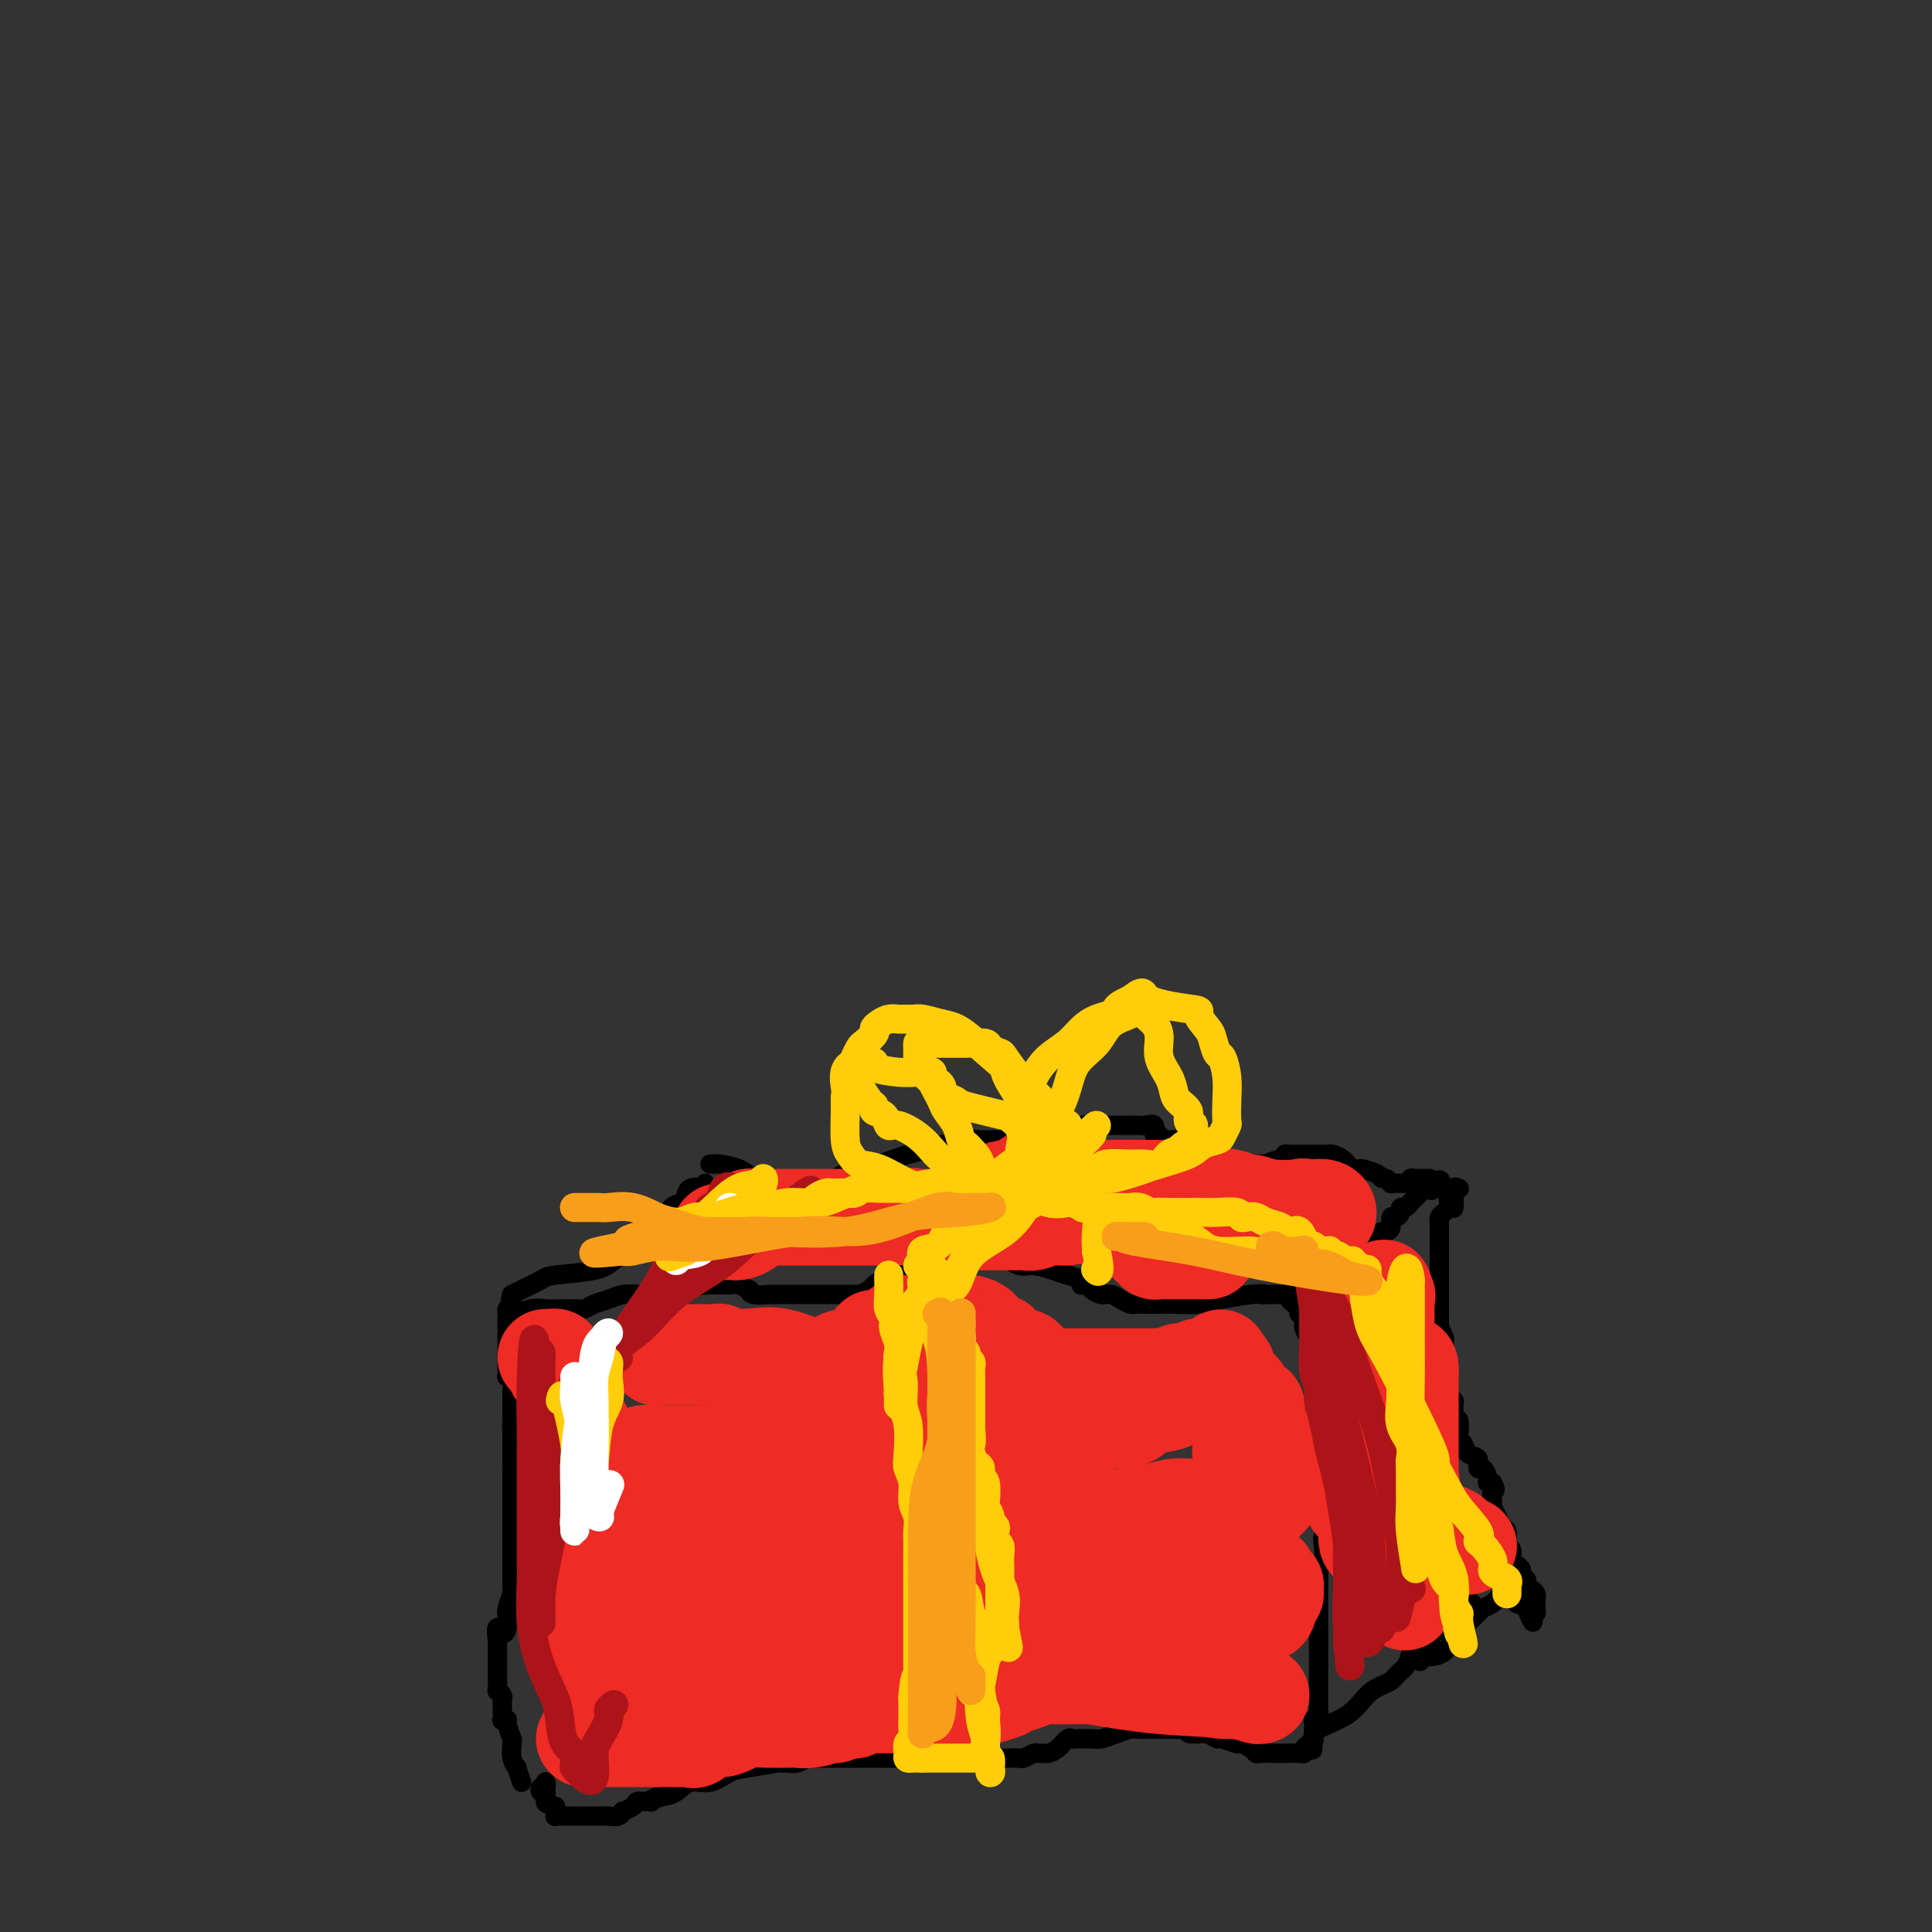 <svg viewBox='0 0 400 400' version='1.1' xmlns='http://www.w3.org/2000/svg' xmlns:xlink='http://www.w3.org/1999/xlink'><rect x="0" y="0" width="400" height="400" fill="#333333" stroke="none"/><g fill='none' stroke='#000000' stroke-width='4' stroke-linecap='round' stroke-linejoin='round'><path d='M108,369c-0.453,-1.307 -0.906,-2.614 -1,-3c-0.094,-0.386 0.172,0.148 0,0c-0.172,-0.148 -0.782,-0.978 -1,-2c-0.218,-1.022 -0.043,-2.235 0,-3c0.043,-0.765 -0.045,-1.081 0,-1c0.045,0.081 0.222,0.559 0,0c-0.222,-0.559 -0.844,-2.157 -1,-3c-0.156,-0.843 0.154,-0.933 0,-1c-0.154,-0.067 -0.774,-0.112 -1,0c-0.226,0.112 -0.060,0.381 0,0c0.060,-0.381 0.012,-1.413 0,-2c-0.012,-0.587 0.011,-0.730 0,-1c-0.011,-0.270 -0.055,-0.667 0,-1c0.055,-0.333 0.211,-0.600 0,-1c-0.211,-0.400 -0.789,-0.931 -1,-1c-0.211,-0.069 -0.057,0.323 0,0c0.057,-0.323 0.015,-1.361 0,-2c-0.015,-0.639 -0.004,-0.878 0,-1c0.004,-0.122 0.001,-0.127 0,0c-0.001,0.127 -0.000,0.385 0,0c0.000,-0.385 0.000,-1.413 0,-2c-0.000,-0.587 -0.000,-0.735 0,-1c0.000,-0.265 0.000,-0.648 0,-1c-0.000,-0.352 -0.000,-0.672 0,-1c0.000,-0.328 0.000,-0.665 0,-1c-0.000,-0.335 -0.000,-0.667 0,-1'/><path d='M103,340c-0.608,-4.886 0.373,-2.601 1,-2c0.627,0.601 0.899,-0.481 1,-1c0.101,-0.519 0.031,-0.475 0,-1c-0.031,-0.525 -0.022,-1.618 0,-2c0.022,-0.382 0.059,-0.053 0,0c-0.059,0.053 -0.212,-0.170 0,-1c0.212,-0.830 0.789,-2.268 1,-3c0.211,-0.732 0.057,-0.760 0,-1c-0.057,-0.240 -0.015,-0.692 0,-1c0.015,-0.308 0.004,-0.472 0,-1c-0.004,-0.528 -0.001,-1.421 0,-2c0.001,-0.579 0.000,-0.844 0,-1c-0.000,-0.156 -0.000,-0.201 0,-1c0.000,-0.799 0.000,-2.350 0,-3c-0.000,-0.650 -0.000,-0.397 0,-1c0.000,-0.603 0.000,-2.062 0,-3c-0.000,-0.938 -0.000,-1.354 0,-2c0.000,-0.646 0.000,-1.520 0,-2c-0.000,-0.480 -0.000,-0.566 0,-1c0.000,-0.434 0.000,-1.217 0,-2c-0.000,-0.783 -0.000,-1.567 0,-2c0.000,-0.433 0.000,-0.516 0,-1c-0.000,-0.484 -0.000,-1.368 0,-2c0.000,-0.632 0.000,-1.013 0,-1c-0.000,0.013 -0.000,0.420 0,0c0.000,-0.420 0.000,-1.666 0,-2c-0.000,-0.334 -0.000,0.245 0,0c0.000,-0.245 0.000,-1.313 0,-2c-0.000,-0.687 -0.000,-0.993 0,-1c0.000,-0.007 0.000,0.284 0,0c0.000,-0.284 0.000,-1.142 0,-2'/><path d='M106,296c0.464,-6.970 0.124,-2.396 0,-1c-0.124,1.396 -0.033,-0.387 0,-1c0.033,-0.613 0.009,-0.057 0,0c-0.009,0.057 -0.002,-0.385 0,-1c0.002,-0.615 0.000,-1.403 0,-2c-0.000,-0.597 0.001,-1.004 0,-1c-0.001,0.004 -0.004,0.417 0,0c0.004,-0.417 0.015,-1.666 0,-2c-0.015,-0.334 -0.057,0.247 0,0c0.057,-0.247 0.211,-1.323 0,-2c-0.211,-0.677 -0.789,-0.955 -1,-1c-0.211,-0.045 -0.057,0.142 0,0c0.057,-0.142 0.015,-0.612 0,-1c-0.015,-0.388 -0.004,-0.694 0,-1c0.004,-0.306 0.001,-0.611 0,-1c-0.001,-0.389 -0.000,-0.862 0,-1c0.000,-0.138 0.000,0.060 0,0c-0.000,-0.060 -0.000,-0.379 0,-1c0.000,-0.621 0.000,-1.546 0,-2c-0.000,-0.454 -0.000,-0.437 0,-1c0.000,-0.563 0.000,-1.705 0,-2c-0.000,-0.295 -0.001,0.257 0,0c0.001,-0.257 0.003,-1.323 0,-2c-0.003,-0.677 -0.011,-0.965 0,-1c0.011,-0.035 0.041,0.183 0,0c-0.041,-0.183 -0.155,-0.767 0,-1c0.155,-0.233 0.577,-0.117 1,0'/><path d='M106,271c-0.204,-3.867 -0.713,-1.036 0,0c0.713,1.036 2.649,0.277 4,0c1.351,-0.277 2.116,-0.074 3,0c0.884,0.074 1.888,0.017 3,0c1.112,-0.017 2.331,0.007 3,0c0.669,-0.007 0.787,-0.044 1,0c0.213,0.044 0.522,0.169 1,0c0.478,-0.169 1.126,-0.634 2,-1c0.874,-0.366 1.974,-0.634 3,-1c1.026,-0.366 1.977,-0.829 3,-1c1.023,-0.171 2.117,-0.050 3,0c0.883,0.050 1.557,0.027 2,0c0.443,-0.027 0.657,-0.060 1,0c0.343,0.060 0.816,0.213 1,0c0.184,-0.213 0.081,-0.793 0,-1c-0.081,-0.207 -0.138,-0.041 0,0c0.138,0.041 0.471,-0.041 1,0c0.529,0.041 1.255,0.207 2,0c0.745,-0.207 1.509,-0.788 2,-1c0.491,-0.212 0.709,-0.057 1,0c0.291,0.057 0.655,0.016 1,0c0.345,-0.016 0.673,-0.008 1,0'/><path d='M144,266c6.330,-0.772 3.154,-0.203 2,0c-1.154,0.203 -0.285,0.039 1,0c1.285,-0.039 2.986,0.046 4,0c1.014,-0.046 1.341,-0.223 2,0c0.659,0.223 1.650,0.844 2,1c0.350,0.156 0.058,-0.154 0,0c-0.058,0.154 0.117,0.773 1,1c0.883,0.227 2.473,0.061 3,0c0.527,-0.061 -0.009,-0.016 0,0c0.009,0.016 0.564,0.004 1,0c0.436,-0.004 0.752,-0.001 1,0c0.248,0.001 0.427,0.000 1,0c0.573,-0.000 1.539,-0.000 2,0c0.461,0.000 0.416,0.000 1,0c0.584,-0.000 1.795,0.000 3,0c1.205,-0.000 2.403,-0.000 3,0c0.597,0.000 0.593,0.001 1,0c0.407,-0.001 1.226,-0.003 2,0c0.774,0.003 1.502,0.012 2,0c0.498,-0.012 0.766,-0.046 1,0c0.234,0.046 0.434,0.171 1,0c0.566,-0.171 1.498,-0.637 2,-1c0.502,-0.363 0.573,-0.623 1,-1c0.427,-0.377 1.209,-0.872 2,-1c0.791,-0.128 1.592,0.109 2,0c0.408,-0.109 0.424,-0.565 1,-1c0.576,-0.435 1.711,-0.849 2,-1c0.289,-0.151 -0.268,-0.041 0,0c0.268,0.041 1.362,0.012 2,0c0.638,-0.012 0.819,-0.006 1,0'/><path d='M191,263c2.240,-0.720 0.840,-0.021 1,0c0.160,0.021 1.878,-0.635 3,-1c1.122,-0.365 1.646,-0.438 3,-1c1.354,-0.562 3.537,-1.613 5,-2c1.463,-0.387 2.205,-0.110 3,0c0.795,0.110 1.643,0.053 2,0c0.357,-0.053 0.224,-0.102 0,0c-0.224,0.102 -0.539,0.356 0,1c0.539,0.644 1.931,1.678 3,2c1.069,0.322 1.814,-0.068 3,0c1.186,0.068 2.814,0.593 4,1c1.186,0.407 1.929,0.697 3,1c1.071,0.303 2.471,0.620 3,1c0.529,0.380 0.186,0.824 0,1c-0.186,0.176 -0.216,0.085 0,0c0.216,-0.085 0.676,-0.164 1,0c0.324,0.164 0.510,0.569 1,1c0.490,0.431 1.283,0.886 2,1c0.717,0.114 1.357,-0.113 2,0c0.643,0.113 1.289,0.566 2,1c0.711,0.434 1.489,0.848 2,1c0.511,0.152 0.757,0.040 1,0c0.243,-0.040 0.483,-0.010 1,0c0.517,0.010 1.312,-0.000 2,0c0.688,0.000 1.270,0.011 2,0c0.730,-0.011 1.608,-0.044 3,0c1.392,0.044 3.298,0.166 5,0c1.702,-0.166 3.201,-0.619 5,-1c1.799,-0.381 3.900,-0.691 6,-1'/><path d='M259,268c4.207,-0.309 2.224,-0.083 2,0c-0.224,0.083 1.312,0.022 2,0c0.688,-0.022 0.528,-0.007 1,0c0.472,0.007 1.576,0.005 2,0c0.424,-0.005 0.169,-0.012 0,0c-0.169,0.012 -0.251,0.044 0,0c0.251,-0.044 0.837,-0.165 1,0c0.163,0.165 -0.096,0.616 0,1c0.096,0.384 0.546,0.700 1,1c0.454,0.300 0.913,0.583 1,1c0.087,0.417 -0.197,0.967 0,1c0.197,0.033 0.876,-0.452 1,0c0.124,0.452 -0.306,1.840 0,3c0.306,1.160 1.349,2.093 2,3c0.651,0.907 0.911,1.789 1,3c0.089,1.211 0.009,2.750 0,4c-0.009,1.250 0.054,2.210 0,3c-0.054,0.790 -0.225,1.408 0,2c0.225,0.592 0.845,1.157 1,2c0.155,0.843 -0.155,1.965 0,3c0.155,1.035 0.773,1.985 1,3c0.227,1.015 0.061,2.097 0,3c-0.061,0.903 -0.016,1.628 0,2c0.016,0.372 0.005,0.392 0,1c-0.005,0.608 -0.002,1.804 0,3'/><path d='M275,307c0.772,5.214 0.203,0.748 0,0c-0.203,-0.748 -0.041,2.221 0,4c0.041,1.779 -0.041,2.368 0,3c0.041,0.632 0.203,1.308 0,2c-0.203,0.692 -0.772,1.402 -1,2c-0.228,0.598 -0.114,1.085 0,2c0.114,0.915 0.227,2.258 0,3c-0.227,0.742 -0.793,0.884 -1,1c-0.207,0.116 -0.056,0.206 0,1c0.056,0.794 0.015,2.291 0,3c-0.015,0.709 -0.004,0.630 0,1c0.004,0.370 0.001,1.188 0,2c-0.001,0.812 -0.000,1.617 0,2c0.000,0.383 0.000,0.344 0,1c-0.000,0.656 -0.000,2.008 0,3c0.000,0.992 0.000,1.623 0,2c-0.000,0.377 -0.000,0.500 0,1c0.000,0.500 -0.000,1.379 0,2c0.000,0.621 0.000,0.986 0,1c-0.000,0.014 -0.000,-0.324 0,0c0.000,0.324 0.000,1.309 0,2c-0.000,0.691 -0.000,1.087 0,2c0.000,0.913 0.001,2.343 0,3c-0.001,0.657 -0.004,0.539 0,1c0.004,0.461 0.015,1.499 0,2c-0.015,0.501 -0.057,0.463 0,1c0.057,0.537 0.211,1.649 0,2c-0.211,0.351 -0.788,-0.059 -1,0c-0.212,0.059 -0.061,0.588 0,1c0.061,0.412 0.030,0.706 0,1'/><path d='M272,358c-0.461,8.052 -0.113,2.682 0,1c0.113,-1.682 -0.008,0.324 0,1c0.008,0.676 0.145,0.024 0,0c-0.145,-0.024 -0.571,0.582 -1,1c-0.429,0.418 -0.862,0.648 -1,1c-0.138,0.352 0.019,0.826 0,1c-0.019,0.174 -0.215,0.047 -1,0c-0.785,-0.047 -2.160,-0.015 -3,0c-0.840,0.015 -1.147,0.014 -2,0c-0.853,-0.014 -2.254,-0.041 -3,0c-0.746,0.041 -0.838,0.151 -1,0c-0.162,-0.151 -0.396,-0.561 -1,-1c-0.604,-0.439 -1.579,-0.906 -2,-1c-0.421,-0.094 -0.287,0.185 -1,0c-0.713,-0.185 -2.274,-0.833 -3,-1c-0.726,-0.167 -0.619,0.147 -1,0c-0.381,-0.147 -1.252,-0.756 -2,-1c-0.748,-0.244 -1.374,-0.122 -2,0'/><path d='M248,359c-3.445,-0.558 -1.557,0.047 -1,0c0.557,-0.047 -0.217,-0.745 -1,-1c-0.783,-0.255 -1.575,-0.069 -2,0c-0.425,0.069 -0.484,0.019 -1,0c-0.516,-0.019 -1.488,-0.006 -2,0c-0.512,0.006 -0.562,0.004 -1,0c-0.438,-0.004 -1.262,-0.011 -2,0c-0.738,0.011 -1.391,0.042 -2,0c-0.609,-0.042 -1.176,-0.155 -2,0c-0.824,0.155 -1.905,0.577 -3,1c-1.095,0.423 -2.205,0.845 -3,1c-0.795,0.155 -1.274,0.042 -2,0c-0.726,-0.042 -1.699,-0.013 -2,0c-0.301,0.013 0.071,0.010 0,0c-0.071,-0.010 -0.586,-0.027 -1,0c-0.414,0.027 -0.727,0.098 -1,0c-0.273,-0.098 -0.507,-0.366 -1,0c-0.493,0.366 -1.244,1.365 -2,2c-0.756,0.635 -1.516,0.906 -2,1c-0.484,0.094 -0.692,0.011 -1,0c-0.308,-0.011 -0.717,0.050 -1,0c-0.283,-0.050 -0.440,-0.209 -1,0c-0.560,0.209 -1.522,0.788 -2,1c-0.478,0.212 -0.471,0.057 -1,0c-0.529,-0.057 -1.594,-0.015 -2,0c-0.406,0.015 -0.155,0.004 -1,0c-0.845,-0.004 -2.787,-0.001 -4,0c-1.213,0.001 -1.696,0.000 -2,0c-0.304,-0.000 -0.428,-0.000 -1,0c-0.572,0.000 -1.592,0.000 -2,0c-0.408,-0.000 -0.204,-0.000 0,0'/><path d='M199,364c-7.691,0.774 -2.418,0.207 -1,0c1.418,-0.207 -1.019,-0.056 -3,0c-1.981,0.056 -3.505,0.015 -5,0c-1.495,-0.015 -2.961,-0.004 -4,0c-1.039,0.004 -1.650,0.001 -2,0c-0.350,-0.001 -0.440,-0.000 -1,0c-0.560,0.000 -1.592,0.000 -2,0c-0.408,-0.000 -0.194,-0.000 0,0c0.194,0.000 0.368,0.000 0,0c-0.368,-0.000 -1.277,-0.000 -2,0c-0.723,0.000 -1.259,0.000 -2,0c-0.741,-0.000 -1.686,-0.000 -2,0c-0.314,0.000 0.004,0.000 0,0c-0.004,-0.000 -0.329,-0.000 -1,0c-0.671,0.000 -1.689,0.000 -2,0c-0.311,-0.000 0.086,-0.001 0,0c-0.086,0.001 -0.655,0.004 -1,0c-0.345,-0.004 -0.464,-0.015 -1,0c-0.536,0.015 -1.487,0.057 -2,0c-0.513,-0.057 -0.586,-0.211 -1,0c-0.414,0.211 -1.167,0.788 -2,1c-0.833,0.212 -1.745,0.060 -2,0c-0.255,-0.060 0.148,-0.029 0,0c-0.148,0.029 -0.846,0.054 -1,0c-0.154,-0.054 0.237,-0.188 -1,0c-1.237,0.188 -4.102,0.698 -6,1c-1.898,0.302 -2.829,0.396 -4,1c-1.171,0.604 -2.582,1.719 -4,2c-1.418,0.281 -2.843,-0.270 -4,0c-1.157,0.270 -2.045,1.363 -3,2c-0.955,0.637 -1.978,0.819 -3,1'/><path d='M137,372c-4.749,1.254 -1.122,0.388 0,0c1.122,-0.388 -0.260,-0.300 -1,0c-0.740,0.300 -0.839,0.812 -1,1c-0.161,0.188 -0.385,0.053 -1,0c-0.615,-0.053 -1.623,-0.024 -2,0c-0.377,0.024 -0.125,0.044 0,0c0.125,-0.044 0.123,-0.152 0,0c-0.123,0.152 -0.365,0.562 -1,1c-0.635,0.438 -1.661,0.902 -2,1c-0.339,0.098 0.011,-0.170 0,0c-0.011,0.170 -0.383,0.778 -1,1c-0.617,0.222 -1.479,0.060 -2,0c-0.521,-0.060 -0.703,-0.016 -1,0c-0.297,0.016 -0.710,0.004 -1,0c-0.290,-0.004 -0.456,-0.001 -1,0c-0.544,0.001 -1.466,0.000 -2,0c-0.534,-0.000 -0.681,-0.000 -1,0c-0.319,0.000 -0.811,0.000 -1,0c-0.189,-0.000 -0.074,0.000 0,0c0.074,-0.000 0.107,-0.000 0,0c-0.107,0.000 -0.354,0.001 -1,0c-0.646,-0.001 -1.690,-0.003 -2,0c-0.310,0.003 0.113,0.012 0,0c-0.113,-0.012 -0.762,-0.044 -1,0c-0.238,0.044 -0.064,0.166 0,0c0.064,-0.166 0.018,-0.619 0,-1c-0.018,-0.381 -0.009,-0.691 0,-1'/><path d='M115,374c-2.464,-0.553 -2.123,-0.937 -2,-1c0.123,-0.063 0.030,0.194 0,0c-0.030,-0.194 0.005,-0.841 0,-1c-0.005,-0.159 -0.050,0.169 0,0c0.050,-0.169 0.196,-0.834 0,-1c-0.196,-0.166 -0.732,0.166 -1,0c-0.268,-0.166 -0.268,-0.829 0,-1c0.268,-0.171 0.804,0.150 1,0c0.196,-0.150 0.053,-0.771 0,-1c-0.053,-0.229 -0.015,-0.065 0,0c0.015,0.065 0.008,0.033 0,0'/><path d='M106,268c0.031,-0.016 0.061,-0.032 0,0c-0.061,0.032 -0.214,0.111 0,0c0.214,-0.111 0.794,-0.414 2,-1c1.206,-0.586 3.036,-1.457 4,-2c0.964,-0.543 1.061,-0.757 3,-1c1.939,-0.243 5.720,-0.513 8,-1c2.280,-0.487 3.058,-1.190 4,-2c0.942,-0.810 2.049,-1.727 3,-2c0.951,-0.273 1.746,0.099 2,0c0.254,-0.099 -0.033,-0.670 0,-1c0.033,-0.330 0.385,-0.421 1,-1c0.615,-0.579 1.493,-1.647 2,-2c0.507,-0.353 0.641,0.008 1,0c0.359,-0.008 0.941,-0.384 1,-1c0.059,-0.616 -0.406,-1.472 0,-2c0.406,-0.528 1.682,-0.730 2,-1c0.318,-0.270 -0.321,-0.610 0,-1c0.321,-0.390 1.603,-0.830 2,-1c0.397,-0.170 -0.093,-0.070 0,0c0.093,0.070 0.767,0.111 1,0c0.233,-0.111 0.024,-0.373 0,-1c-0.024,-0.627 0.137,-1.618 1,-2c0.863,-0.382 2.427,-0.154 3,0c0.573,0.154 0.154,0.234 0,0c-0.154,-0.234 -0.044,-0.781 0,-1c0.044,-0.219 0.022,-0.109 0,0'/><path d='M266,268c0.160,0.202 0.320,0.404 1,0c0.680,-0.404 1.881,-1.414 3,-2c1.119,-0.586 2.158,-0.749 3,-1c0.842,-0.251 1.487,-0.591 2,-1c0.513,-0.409 0.893,-0.888 1,-1c0.107,-0.112 -0.060,0.141 0,0c0.060,-0.141 0.348,-0.678 1,-1c0.652,-0.322 1.667,-0.429 2,-1c0.333,-0.571 -0.018,-1.606 0,-2c0.018,-0.394 0.404,-0.147 1,0c0.596,0.147 1.403,0.193 2,0c0.597,-0.193 0.986,-0.626 1,-1c0.014,-0.374 -0.346,-0.690 0,-1c0.346,-0.310 1.398,-0.612 2,-1c0.602,-0.388 0.752,-0.860 1,-1c0.248,-0.140 0.592,0.051 1,0c0.408,-0.051 0.879,-0.343 1,-1c0.121,-0.657 -0.108,-1.677 0,-2c0.108,-0.323 0.555,0.053 1,0c0.445,-0.053 0.889,-0.535 1,-1c0.111,-0.465 -0.112,-0.911 0,-1c0.112,-0.089 0.558,0.181 1,0c0.442,-0.181 0.881,-0.811 1,-1c0.119,-0.189 -0.083,0.065 0,0c0.083,-0.065 0.452,-0.447 1,-1c0.548,-0.553 1.274,-1.276 2,-2'/><path d='M295,246c4.973,-3.404 2.904,-0.914 2,0c-0.904,0.914 -0.645,0.250 0,0c0.645,-0.250 1.675,-0.088 2,0c0.325,0.088 -0.057,0.101 0,0c0.057,-0.101 0.551,-0.316 1,0c0.449,0.316 0.852,1.162 1,2c0.148,0.838 0.042,1.668 0,2c-0.042,0.332 -0.021,0.166 0,0'/><path d='M272,360c-0.156,-0.612 -0.312,-1.224 1,-2c1.312,-0.776 4.093,-1.714 6,-3c1.907,-1.286 2.941,-2.918 4,-4c1.059,-1.082 2.143,-1.614 3,-2c0.857,-0.386 1.486,-0.627 2,-1c0.514,-0.373 0.913,-0.878 1,-1c0.087,-0.122 -0.136,0.140 0,0c0.136,-0.140 0.632,-0.682 1,-1c0.368,-0.318 0.607,-0.414 1,-1c0.393,-0.586 0.940,-1.664 1,-2c0.060,-0.336 -0.369,0.070 0,0c0.369,-0.070 1.534,-0.615 2,-1c0.466,-0.385 0.233,-0.610 0,-1c-0.233,-0.390 -0.466,-0.945 0,-1c0.466,-0.055 1.632,0.389 2,0c0.368,-0.389 -0.061,-1.609 0,-2c0.061,-0.391 0.613,0.049 1,0c0.387,-0.049 0.611,-0.588 1,-1c0.389,-0.412 0.945,-0.699 1,-1c0.055,-0.301 -0.391,-0.617 0,-1c0.391,-0.383 1.620,-0.835 2,-1c0.380,-0.165 -0.090,-0.044 0,0c0.090,0.044 0.740,0.013 1,0c0.260,-0.013 0.130,-0.006 0,0'/><path d='M302,334c4.889,-4.044 2.111,-1.156 1,0c-1.111,1.156 -0.556,0.578 0,0'/><path d='M302,246c0.121,0.062 0.243,0.125 0,0c-0.243,-0.125 -0.849,-0.437 -1,0c-0.151,0.437 0.153,1.623 0,2c-0.153,0.377 -0.763,-0.054 -1,0c-0.237,0.054 -0.102,0.592 0,1c0.102,0.408 0.171,0.687 0,1c-0.171,0.313 -0.582,0.661 -1,1c-0.418,0.339 -0.844,0.668 -1,1c-0.156,0.332 -0.042,0.666 0,1c0.042,0.334 0.011,0.667 0,1c-0.011,0.333 -0.003,0.667 0,1c0.003,0.333 0.001,0.664 0,1c-0.001,0.336 -0.000,0.677 0,1c0.000,0.323 0.000,0.629 0,1c-0.000,0.371 -0.000,0.806 0,1c0.000,0.194 0.000,0.145 0,0c-0.000,-0.145 -0.000,-0.387 0,0c0.000,0.387 0.000,1.402 0,2c-0.000,0.598 -0.000,0.777 0,1c0.000,0.223 0.000,0.489 0,1c-0.000,0.511 -0.000,1.268 0,2c0.000,0.732 0.000,1.439 0,2c-0.000,0.561 -0.000,0.978 0,1c0.000,0.022 0.000,-0.349 0,0c-0.000,0.349 -0.000,1.420 0,2c0.000,0.580 0.000,0.671 0,1c-0.000,0.329 -0.000,0.896 0,1c0.000,0.104 0.000,-0.256 0,0c-0.000,0.256 -0.000,1.128 0,2'/><path d='M298,274c-0.061,3.196 -0.212,1.185 0,1c0.212,-0.185 0.789,1.456 1,2c0.211,0.544 0.057,-0.007 0,0c-0.057,0.007 -0.015,0.573 0,1c0.015,0.427 0.004,0.713 0,1c-0.004,0.287 -0.001,0.573 0,1c0.001,0.427 0.000,0.993 0,1c-0.000,0.007 0.000,-0.545 0,0c-0.000,0.545 -0.001,2.189 0,3c0.001,0.811 0.004,0.790 0,1c-0.004,0.210 -0.016,0.653 0,1c0.016,0.347 0.061,0.600 0,1c-0.061,0.400 -0.227,0.946 0,1c0.227,0.054 0.846,-0.386 1,0c0.154,0.386 -0.156,1.596 0,2c0.156,0.404 0.777,0.000 1,0c0.223,-0.000 0.046,0.403 0,1c-0.046,0.597 0.039,1.389 0,2c-0.039,0.611 -0.203,1.041 0,1c0.203,-0.041 0.774,-0.554 1,0c0.226,0.554 0.107,2.174 0,3c-0.107,0.826 -0.201,0.856 0,1c0.201,0.144 0.698,0.401 1,1c0.302,0.599 0.411,1.540 1,2c0.589,0.460 1.659,0.439 2,1c0.341,0.561 -0.049,1.706 0,2c0.049,0.294 0.535,-0.261 1,0c0.465,0.261 0.908,1.338 1,2c0.092,0.662 -0.168,0.909 0,1c0.168,0.091 0.762,0.026 1,0c0.238,-0.026 0.119,-0.013 0,0'/><path d='M309,307c1.079,1.888 0.278,1.609 0,2c-0.278,0.391 -0.032,1.452 0,2c0.032,0.548 -0.149,0.584 0,1c0.149,0.416 0.629,1.212 1,2c0.371,0.788 0.634,1.570 1,2c0.366,0.430 0.834,0.510 1,1c0.166,0.490 0.030,1.392 0,2c-0.030,0.608 0.047,0.922 0,1c-0.047,0.078 -0.219,-0.082 0,0c0.219,0.082 0.829,0.404 1,1c0.171,0.596 -0.098,1.465 0,2c0.098,0.535 0.561,0.736 1,1c0.439,0.264 0.853,0.592 1,1c0.147,0.408 0.025,0.897 0,1c-0.025,0.103 0.046,-0.179 0,0c-0.046,0.179 -0.209,0.819 0,1c0.209,0.181 0.791,-0.096 1,0c0.209,0.096 0.046,0.565 0,1c-0.046,0.435 0.026,0.837 0,1c-0.026,0.163 -0.151,0.089 0,0c0.151,-0.089 0.577,-0.192 1,0c0.423,0.192 0.843,0.678 1,1c0.157,0.322 0.052,0.478 0,1c-0.052,0.522 -0.053,1.410 0,2c0.053,0.590 0.158,0.883 0,1c-0.158,0.117 -0.579,0.059 -1,0'/><path d='M317,334c1.059,4.015 -0.295,0.554 -1,-1c-0.705,-1.554 -0.763,-1.201 -1,-1c-0.237,0.201 -0.655,0.250 -1,0c-0.345,-0.250 -0.618,-0.800 -1,-1c-0.382,-0.200 -0.875,-0.051 -1,0c-0.125,0.051 0.117,0.003 0,0c-0.117,-0.003 -0.592,0.038 -1,0c-0.408,-0.038 -0.749,-0.157 -1,0c-0.251,0.157 -0.412,0.588 -1,1c-0.588,0.412 -1.604,0.804 -2,1c-0.396,0.196 -0.172,0.196 -1,1c-0.828,0.804 -2.709,2.410 -4,4c-1.291,1.590 -1.992,3.162 -3,4c-1.008,0.838 -2.323,0.943 -3,1c-0.677,0.057 -0.718,0.067 -1,0c-0.282,-0.067 -0.807,-0.210 -1,0c-0.193,0.210 -0.055,0.774 0,1c0.055,0.226 0.028,0.113 0,0'/><path d='M147,241c0.414,0.018 0.827,0.037 1,0c0.173,-0.037 0.105,-0.129 1,0c0.895,0.129 2.752,0.480 4,1c1.248,0.520 1.886,1.211 3,2c1.114,0.789 2.703,1.676 4,2c1.297,0.324 2.301,0.083 3,0c0.699,-0.083 1.092,-0.010 2,0c0.908,0.010 2.332,-0.043 3,0c0.668,0.043 0.582,0.181 1,0c0.418,-0.181 1.341,-0.682 2,-1c0.659,-0.318 1.052,-0.453 2,-1c0.948,-0.547 2.449,-1.506 4,-2c1.551,-0.494 3.152,-0.524 5,-1c1.848,-0.476 3.943,-1.400 6,-2c2.057,-0.600 4.077,-0.878 5,-1c0.923,-0.122 0.751,-0.089 1,0c0.249,0.089 0.920,0.234 1,0c0.080,-0.234 -0.430,-0.847 0,-1c0.430,-0.153 1.802,0.155 3,0c1.198,-0.155 2.224,-0.774 3,-1c0.776,-0.226 1.302,-0.060 2,0c0.698,0.060 1.568,0.013 2,0c0.432,-0.013 0.425,0.007 1,0c0.575,-0.007 1.732,-0.040 2,0c0.268,0.040 -0.352,0.154 0,0c0.352,-0.154 1.676,-0.577 3,-1'/><path d='M211,235c6.848,-1.642 2.467,-0.248 2,0c-0.467,0.248 2.980,-0.652 5,-1c2.020,-0.348 2.612,-0.146 3,0c0.388,0.146 0.572,0.235 1,0c0.428,-0.235 1.099,-0.795 2,-1c0.901,-0.205 2.033,-0.054 3,0c0.967,0.054 1.769,0.012 3,0c1.231,-0.012 2.889,0.005 4,0c1.111,-0.005 1.674,-0.030 2,0c0.326,0.030 0.415,0.117 1,0c0.585,-0.117 1.667,-0.439 2,0c0.333,0.439 -0.083,1.638 0,2c0.083,0.362 0.665,-0.114 1,0c0.335,0.114 0.422,0.818 1,1c0.578,0.182 1.646,-0.158 2,0c0.354,0.158 -0.007,0.813 0,1c0.007,0.187 0.383,-0.094 1,0c0.617,0.094 1.475,0.565 2,1c0.525,0.435 0.717,0.835 1,1c0.283,0.165 0.656,0.096 1,0c0.344,-0.096 0.658,-0.218 1,0c0.342,0.218 0.712,0.776 1,1c0.288,0.224 0.496,0.112 1,0c0.504,-0.112 1.306,-0.226 2,0c0.694,0.226 1.282,0.793 2,1c0.718,0.207 1.568,0.056 2,0c0.432,-0.056 0.447,-0.015 1,0c0.553,0.015 1.643,0.004 2,0c0.357,-0.004 -0.019,-0.001 0,0c0.019,0.001 0.434,0.000 1,0c0.566,-0.000 1.283,-0.000 2,0'/><path d='M263,241c3.915,1.282 0.702,0.487 0,0c-0.702,-0.487 1.108,-0.666 2,-1c0.892,-0.334 0.865,-0.821 1,-1c0.135,-0.179 0.430,-0.048 1,0c0.570,0.048 1.413,0.013 2,0c0.587,-0.013 0.916,-0.003 1,0c0.084,0.003 -0.079,0.001 0,0c0.079,-0.001 0.399,-0.000 1,0c0.601,0.000 1.484,-0.001 2,0c0.516,0.001 0.667,0.003 1,0c0.333,-0.003 0.850,-0.011 1,0c0.150,0.011 -0.065,0.040 0,0c0.065,-0.040 0.412,-0.150 1,0c0.588,0.150 1.417,0.561 2,1c0.583,0.439 0.922,0.905 1,1c0.078,0.095 -0.103,-0.181 0,0c0.103,0.181 0.489,0.818 1,1c0.511,0.182 1.146,-0.091 2,0c0.854,0.091 1.927,0.545 3,1'/><path d='M285,243c1.575,0.862 1.014,1.015 1,1c-0.014,-0.015 0.521,-0.200 1,0c0.479,0.200 0.902,0.786 1,1c0.098,0.214 -0.128,0.057 0,0c0.128,-0.057 0.609,-0.014 1,0c0.391,0.014 0.692,0.000 1,0c0.308,-0.000 0.621,0.014 1,0c0.379,-0.014 0.822,-0.056 1,0c0.178,0.056 0.089,0.211 0,0c-0.089,-0.211 -0.178,-0.789 0,-1c0.178,-0.211 0.622,-0.057 1,0c0.378,0.057 0.689,0.015 1,0c0.311,-0.015 0.622,-0.004 1,0c0.378,0.004 0.822,0.001 1,0c0.178,-0.001 0.089,-0.001 0,0'/></g>
<g fill='none' stroke='#EE2B24' stroke-width='20' stroke-linecap='round' stroke-linejoin='round'><path d='M113,281c0.309,0.024 0.618,0.047 1,0c0.382,-0.047 0.839,-0.166 1,0c0.161,0.166 0.028,0.617 0,1c-0.028,0.383 0.049,0.698 0,1c-0.049,0.302 -0.224,0.592 0,1c0.224,0.408 0.847,0.935 1,1c0.153,0.065 -0.166,-0.334 0,0c0.166,0.334 0.815,1.399 1,2c0.185,0.601 -0.094,0.738 0,1c0.094,0.262 0.561,0.647 1,1c0.439,0.353 0.849,0.672 1,1c0.151,0.328 0.043,0.665 0,1c-0.043,0.335 -0.022,0.667 0,1c0.022,0.333 0.043,0.667 0,1c-0.043,0.333 -0.151,0.667 0,1c0.151,0.333 0.563,0.667 1,1c0.437,0.333 0.901,0.667 1,1c0.099,0.333 -0.166,0.667 0,1c0.166,0.333 0.762,0.667 1,1c0.238,0.333 0.116,0.666 0,1c-0.116,0.334 -0.227,0.667 0,1c0.227,0.333 0.793,0.664 1,1c0.207,0.336 0.055,0.678 0,1c-0.055,0.322 -0.015,0.625 0,1c0.015,0.375 0.004,0.821 0,1c-0.004,0.179 -0.002,0.089 0,0'/><path d='M123,304c1.547,4.190 0.415,3.164 0,3c-0.415,-0.164 -0.111,0.533 0,1c0.111,0.467 0.030,0.702 0,1c-0.030,0.298 -0.009,0.657 0,1c0.009,0.343 0.004,0.669 0,1c-0.004,0.331 -0.009,0.666 0,1c0.009,0.334 0.030,0.667 0,1c-0.030,0.333 -0.112,0.665 0,1c0.112,0.335 0.418,0.672 0,1c-0.418,0.328 -1.561,0.648 -2,1c-0.439,0.352 -0.174,0.736 0,1c0.174,0.264 0.257,0.406 0,1c-0.257,0.594 -0.853,1.638 -1,2c-0.147,0.362 0.157,0.043 0,0c-0.157,-0.043 -0.774,0.191 -1,1c-0.226,0.809 -0.061,2.191 0,3c0.061,0.809 0.016,1.043 0,1c-0.016,-0.043 -0.004,-0.362 0,0c0.004,0.362 0.001,1.405 0,2c-0.001,0.595 -0.000,0.740 0,1c0.000,0.260 0.000,0.633 0,1c-0.000,0.367 -0.000,0.728 0,1c0.000,0.272 0.000,0.454 0,1c-0.000,0.546 -0.001,1.456 0,2c0.001,0.544 0.003,0.723 0,1c-0.003,0.277 -0.012,0.652 0,1c0.012,0.348 0.045,0.671 0,1c-0.045,0.329 -0.167,0.666 0,1c0.167,0.334 0.622,0.667 1,1c0.378,0.333 0.679,0.667 1,1c0.321,0.333 0.660,0.667 1,1'/><path d='M122,340c0.687,2.659 0.906,1.308 1,1c0.094,-0.308 0.064,0.427 0,1c-0.064,0.573 -0.161,0.983 0,1c0.161,0.017 0.579,-0.360 1,0c0.421,0.360 0.845,1.459 1,2c0.155,0.541 0.041,0.526 0,1c-0.041,0.474 -0.010,1.436 0,2c0.010,0.564 -0.001,0.729 0,1c0.001,0.271 0.015,0.649 0,1c-0.015,0.351 -0.060,0.676 0,1c0.060,0.324 0.226,0.647 0,1c-0.226,0.353 -0.845,0.735 -1,1c-0.155,0.265 0.155,0.414 0,1c-0.155,0.586 -0.774,1.610 -1,2c-0.226,0.390 -0.061,0.146 0,0c0.061,-0.146 0.016,-0.193 0,0c-0.016,0.193 -0.004,0.626 0,1c0.004,0.374 -0.001,0.689 0,1c0.001,0.311 0.009,0.619 0,1c-0.009,0.381 -0.035,0.834 0,1c0.035,0.166 0.131,0.044 0,0c-0.131,-0.044 -0.489,-0.012 -1,0c-0.511,0.012 -1.176,0.003 -1,0c0.176,-0.003 1.191,-0.001 2,0c0.809,0.001 1.410,0.000 3,0c1.590,-0.000 4.169,-0.000 6,0c1.831,0.000 2.916,0.000 4,0'/><path d='M136,360c2.522,-0.002 2.327,-0.008 3,0c0.673,0.008 2.214,0.031 3,0c0.786,-0.031 0.819,-0.116 1,0c0.181,0.116 0.512,0.434 1,0c0.488,-0.434 1.134,-1.619 2,-2c0.866,-0.381 1.952,0.041 3,0c1.048,-0.041 2.059,-0.547 3,-1c0.941,-0.453 1.813,-0.854 3,-1c1.187,-0.146 2.690,-0.038 4,0c1.310,0.038 2.429,0.006 3,0c0.571,-0.006 0.596,0.013 1,0c0.404,-0.013 1.187,-0.060 2,0c0.813,0.060 1.657,0.226 3,0c1.343,-0.226 3.186,-0.844 4,-1c0.814,-0.156 0.598,0.151 1,0c0.402,-0.151 1.422,-0.758 2,-1c0.578,-0.242 0.714,-0.118 1,0c0.286,0.118 0.723,0.228 1,0c0.277,-0.228 0.393,-0.796 1,-1c0.607,-0.204 1.703,-0.044 3,0c1.297,0.044 2.795,-0.027 4,0c1.205,0.027 2.117,0.152 4,0c1.883,-0.152 4.737,-0.581 7,-1c2.263,-0.419 3.936,-0.830 5,-1c1.064,-0.170 1.519,-0.101 2,0c0.481,0.101 0.987,0.234 2,0c1.013,-0.234 2.534,-0.836 3,-1c0.466,-0.164 -0.123,0.111 0,0c0.123,-0.111 0.956,-0.607 2,-1c1.044,-0.393 2.298,-0.684 3,-1c0.702,-0.316 0.851,-0.658 1,-1'/><path d='M214,347c12.174,-2.011 3.609,-0.539 1,0c-2.609,0.539 0.738,0.144 2,0c1.262,-0.144 0.439,-0.039 1,0c0.561,0.039 2.506,0.011 4,0c1.494,-0.011 2.536,-0.004 4,0c1.464,0.004 3.350,0.005 5,0c1.650,-0.005 3.063,-0.016 4,0c0.937,0.016 1.397,0.060 2,0c0.603,-0.060 1.350,-0.222 2,0c0.650,0.222 1.202,0.829 2,1c0.798,0.171 1.842,-0.094 3,0c1.158,0.094 2.429,0.547 4,1c1.571,0.453 3.441,0.906 5,1c1.559,0.094 2.808,-0.170 4,0c1.192,0.170 2.327,0.774 3,1c0.673,0.226 0.884,0.072 1,0c0.116,-0.072 0.137,-0.063 0,0c-0.137,0.063 -0.431,0.181 -1,0c-0.569,-0.181 -1.412,-0.661 -5,-1c-3.588,-0.339 -9.920,-0.535 -15,-1c-5.080,-0.465 -8.908,-1.197 -14,-2c-5.092,-0.803 -11.448,-1.678 -16,-2c-4.552,-0.322 -7.301,-0.092 -10,0c-2.699,0.092 -5.350,0.046 -8,0'/><path d='M192,345c-11.049,-0.762 -4.670,0.332 -4,1c0.670,0.668 -4.367,0.911 -7,1c-2.633,0.089 -2.862,0.024 -4,0c-1.138,-0.024 -3.185,-0.006 -5,0c-1.815,0.006 -3.397,0.002 -5,0c-1.603,-0.002 -3.225,-0.000 -5,0c-1.775,0.000 -3.702,0.000 -5,0c-1.298,-0.000 -1.967,-0.000 -3,0c-1.033,0.000 -2.432,-0.000 -3,0c-0.568,0.000 -0.307,0.000 -1,0c-0.693,-0.000 -2.340,-0.001 -4,0c-1.660,0.001 -3.333,0.002 -4,0c-0.667,-0.002 -0.329,-0.007 -1,0c-0.671,0.007 -2.350,0.027 -4,0c-1.650,-0.027 -3.270,-0.102 -5,0c-1.730,0.102 -3.570,0.382 -5,0c-1.430,-0.382 -2.449,-1.426 -3,-2c-0.551,-0.574 -0.633,-0.679 -1,-1c-0.367,-0.321 -1.020,-0.859 -1,-1c0.020,-0.141 0.711,0.113 1,0c0.289,-0.113 0.176,-0.594 1,-1c0.824,-0.406 2.585,-0.739 4,-1c1.415,-0.261 2.483,-0.452 4,-1c1.517,-0.548 3.484,-1.452 5,-2c1.516,-0.548 2.583,-0.738 5,-1c2.417,-0.262 6.184,-0.596 10,-1c3.816,-0.404 7.681,-0.878 11,-1c3.319,-0.122 6.091,0.108 11,0c4.909,-0.108 11.954,-0.554 19,-1'/><path d='M193,334c9.734,-0.647 8.570,-0.766 11,-1c2.430,-0.234 8.456,-0.584 11,-1c2.544,-0.416 1.606,-0.899 2,-1c0.394,-0.101 2.118,0.180 4,0c1.882,-0.180 3.921,-0.823 5,-1c1.079,-0.177 1.198,0.110 2,0c0.802,-0.110 2.288,-0.618 4,-1c1.712,-0.382 3.650,-0.638 5,-1c1.350,-0.362 2.110,-0.829 3,-1c0.890,-0.171 1.908,-0.046 3,0c1.092,0.046 2.258,0.012 3,0c0.742,-0.012 1.062,-0.004 1,0c-0.062,0.004 -0.504,0.002 -1,0c-0.496,-0.002 -1.045,-0.004 -1,0c0.045,0.004 0.684,0.015 1,0c0.316,-0.015 0.308,-0.057 1,0c0.692,0.057 2.083,0.211 3,0c0.917,-0.211 1.359,-0.789 2,-1c0.641,-0.211 1.480,-0.057 2,0c0.520,0.057 0.720,0.016 1,0c0.280,-0.016 0.640,-0.008 1,0'/><path d='M256,326c10.543,-0.994 5.399,0.522 4,1c-1.399,0.478 0.946,-0.083 2,0c1.054,0.083 0.818,0.811 1,1c0.182,0.189 0.782,-0.161 1,0c0.218,0.161 0.055,0.833 0,1c-0.055,0.167 -0.002,-0.172 0,0c0.002,0.172 -0.046,0.854 0,1c0.046,0.146 0.185,-0.245 0,0c-0.185,0.245 -0.693,1.127 -1,2c-0.307,0.873 -0.411,1.736 -1,2c-0.589,0.264 -1.663,-0.071 -2,0c-0.337,0.071 0.064,0.547 0,1c-0.064,0.453 -0.594,0.882 -1,1c-0.406,0.118 -0.689,-0.076 -1,0c-0.311,0.076 -0.650,0.422 -1,0c-0.350,-0.422 -0.710,-1.614 -2,-2c-1.290,-0.386 -3.512,0.032 -5,0c-1.488,-0.032 -2.244,-0.516 -3,-1'/><path d='M247,333c-2.247,-0.856 -2.366,-1.497 -5,-2c-2.634,-0.503 -7.784,-0.867 -10,-1c-2.216,-0.133 -1.500,-0.036 -2,0c-0.500,0.036 -2.217,0.010 -4,0c-1.783,-0.010 -3.633,-0.003 -5,0c-1.367,0.003 -2.251,0.001 -4,0c-1.749,-0.001 -4.363,-0.000 -6,0c-1.637,0.000 -2.298,0.001 -4,0c-1.702,-0.001 -4.447,-0.004 -6,0c-1.553,0.004 -1.914,0.015 -4,0c-2.086,-0.015 -5.897,-0.057 -8,0c-2.103,0.057 -2.500,0.211 -4,0c-1.500,-0.211 -4.105,-0.788 -6,-1c-1.895,-0.212 -3.081,-0.060 -4,0c-0.919,0.060 -1.570,0.029 -3,0c-1.430,-0.029 -3.640,-0.054 -5,0c-1.360,0.054 -1.871,0.187 -4,0c-2.129,-0.187 -5.876,-0.695 -8,-1c-2.124,-0.305 -2.624,-0.406 -4,-1c-1.376,-0.594 -3.627,-1.680 -5,-2c-1.373,-0.320 -1.867,0.125 -3,0c-1.133,-0.125 -2.905,-0.821 -4,-1c-1.095,-0.179 -1.511,0.158 -2,0c-0.489,-0.158 -1.050,-0.813 -2,-1c-0.950,-0.187 -2.291,0.094 -3,0c-0.709,-0.094 -0.788,-0.561 -1,-1c-0.212,-0.439 -0.557,-0.849 -1,-1c-0.443,-0.151 -0.984,-0.043 -1,0c-0.016,0.043 0.492,0.022 1,0'/><path d='M130,321c-4.893,-1.465 -0.627,-1.126 1,-1c1.627,0.126 0.614,0.040 1,0c0.386,-0.040 2.172,-0.035 3,0c0.828,0.035 0.699,0.100 1,0c0.301,-0.100 1.031,-0.366 3,-1c1.969,-0.634 5.175,-1.635 7,-2c1.825,-0.365 2.268,-0.094 3,0c0.732,0.094 1.752,0.011 3,0c1.248,-0.011 2.726,0.050 4,0c1.274,-0.050 2.346,-0.209 4,0c1.654,0.209 3.889,0.788 6,1c2.111,0.212 4.098,0.057 6,0c1.902,-0.057 3.718,-0.015 6,0c2.282,0.015 5.032,0.004 7,0c1.968,-0.004 3.156,-0.001 4,0c0.844,0.001 1.343,-0.000 3,0c1.657,0.000 4.472,0.001 6,0c1.528,-0.001 1.770,-0.004 3,0c1.230,0.004 3.447,0.015 5,0c1.553,-0.015 2.443,-0.057 4,0c1.557,0.057 3.781,0.212 5,0c1.219,-0.212 1.432,-0.793 2,-1c0.568,-0.207 1.490,-0.041 2,0c0.510,0.041 0.609,-0.042 1,0c0.391,0.042 1.074,0.208 1,0c-0.074,-0.208 -0.904,-0.791 0,-1c0.904,-0.209 3.543,-0.045 5,0c1.457,0.045 1.731,-0.029 3,0c1.269,0.029 3.534,0.162 5,0c1.466,-0.162 2.133,-0.618 3,-1c0.867,-0.382 1.933,-0.691 3,-1'/><path d='M240,314c4.479,-0.574 3.176,-0.010 4,0c0.824,0.010 3.775,-0.533 5,-1c1.225,-0.467 0.725,-0.857 1,-1c0.275,-0.143 1.324,-0.038 2,0c0.676,0.038 0.979,0.010 1,0c0.021,-0.010 -0.239,-0.003 0,0c0.239,0.003 0.978,0.001 1,0c0.022,-0.001 -0.672,-0.001 -1,0c-0.328,0.001 -0.289,0.003 -1,0c-0.711,-0.003 -2.170,-0.011 -3,0c-0.830,0.011 -1.031,0.041 -2,0c-0.969,-0.041 -2.708,-0.155 -4,0c-1.292,0.155 -2.138,0.577 -4,1c-1.862,0.423 -4.739,0.845 -7,1c-2.261,0.155 -3.904,0.041 -5,0c-1.096,-0.041 -1.645,-0.011 -3,0c-1.355,0.011 -3.518,0.003 -5,0c-1.482,-0.003 -2.284,-0.001 -3,0c-0.716,0.001 -1.347,0.000 -2,0c-0.653,-0.000 -1.330,-0.000 -2,0c-0.670,0.000 -1.335,0.000 -2,0'/><path d='M210,314c-6.672,0.309 -2.352,0.083 -2,0c0.352,-0.083 -3.264,-0.022 -5,0c-1.736,0.022 -1.592,0.007 -3,0c-1.408,-0.007 -4.369,-0.005 -6,0c-1.631,0.005 -1.932,0.013 -3,0c-1.068,-0.013 -2.903,-0.046 -4,0c-1.097,0.046 -1.457,0.172 -2,0c-0.543,-0.172 -1.271,-0.640 -2,-1c-0.729,-0.360 -1.459,-0.611 -2,-1c-0.541,-0.389 -0.893,-0.915 -2,-1c-1.107,-0.085 -2.970,0.272 -4,0c-1.030,-0.272 -1.228,-1.173 -3,-2c-1.772,-0.827 -5.117,-1.580 -7,-2c-1.883,-0.420 -2.302,-0.508 -3,-1c-0.698,-0.492 -1.675,-1.390 -3,-2c-1.325,-0.610 -2.997,-0.934 -4,-1c-1.003,-0.066 -1.336,0.126 -2,0c-0.664,-0.126 -1.660,-0.570 -3,-1c-1.340,-0.430 -3.024,-0.847 -4,-1c-0.976,-0.153 -1.245,-0.041 -2,0c-0.755,0.041 -1.995,0.011 -3,0c-1.005,-0.011 -1.775,-0.003 -2,0c-0.225,0.003 0.095,0.001 0,0c-0.095,-0.001 -0.607,-0.002 -1,0c-0.393,0.002 -0.669,0.006 -1,0c-0.331,-0.006 -0.718,-0.022 -1,0c-0.282,0.022 -0.461,0.083 -1,0c-0.539,-0.083 -1.440,-0.309 -2,0c-0.560,0.309 -0.780,1.155 -1,2'/><path d='M132,303c-2.518,0.249 -1.813,-0.129 -2,0c-0.187,0.129 -1.267,0.767 -2,1c-0.733,0.233 -1.119,0.063 -1,0c0.119,-0.063 0.743,-0.020 1,0c0.257,0.020 0.146,0.017 0,0c-0.146,-0.017 -0.329,-0.047 1,0c1.329,0.047 4.169,0.170 6,0c1.831,-0.170 2.653,-0.635 4,-1c1.347,-0.365 3.221,-0.631 5,-1c1.779,-0.369 3.465,-0.841 5,-1c1.535,-0.159 2.918,-0.004 4,0c1.082,0.004 1.863,-0.144 3,0c1.137,0.144 2.631,0.578 4,1c1.369,0.422 2.612,0.831 4,1c1.388,0.169 2.920,0.098 4,0c1.080,-0.098 1.708,-0.221 3,0c1.292,0.221 3.249,0.788 5,1c1.751,0.212 3.297,0.068 5,0c1.703,-0.068 3.565,-0.061 7,0c3.435,0.061 8.444,0.175 11,0c2.556,-0.175 2.659,-0.638 4,-1c1.341,-0.362 3.920,-0.622 5,-1c1.080,-0.378 0.662,-0.875 1,-1c0.338,-0.125 1.433,0.121 2,0c0.567,-0.121 0.606,-0.610 1,-1c0.394,-0.390 1.145,-0.682 2,-1c0.855,-0.318 1.816,-0.662 3,-1c1.184,-0.338 2.592,-0.669 4,-1'/><path d='M221,297c4.334,-1.472 4.168,-1.651 5,-2c0.832,-0.349 2.662,-0.867 4,-1c1.338,-0.133 2.185,0.120 3,0c0.815,-0.120 1.600,-0.614 2,-1c0.400,-0.386 0.415,-0.664 1,-1c0.585,-0.336 1.739,-0.731 3,-1c1.261,-0.269 2.628,-0.412 4,-1c1.372,-0.588 2.749,-1.622 4,-2c1.251,-0.378 2.377,-0.101 3,0c0.623,0.101 0.744,0.027 1,0c0.256,-0.027 0.646,-0.007 1,0c0.354,0.007 0.673,0.003 1,0c0.327,-0.003 0.662,-0.003 1,0c0.338,0.003 0.678,0.009 1,0c0.322,-0.009 0.627,-0.032 1,0c0.373,0.032 0.816,0.118 1,0c0.184,-0.118 0.109,-0.440 0,0c-0.109,0.440 -0.254,1.641 0,2c0.254,0.359 0.905,-0.124 1,0c0.095,0.124 -0.367,0.856 0,1c0.367,0.144 1.562,-0.299 2,0c0.438,0.299 0.117,1.341 0,2c-0.117,0.659 -0.032,0.936 0,1c0.032,0.064 0.010,-0.084 0,0c-0.010,0.084 -0.006,0.399 0,1c0.006,0.601 0.016,1.489 0,2c-0.016,0.511 -0.057,0.645 0,1c0.057,0.355 0.211,0.930 0,1c-0.211,0.070 -0.788,-0.366 -1,0c-0.212,0.366 -0.061,1.533 0,2c0.061,0.467 0.030,0.233 0,0'/><path d='M259,301c-0.219,1.399 -0.266,0.897 0,1c0.266,0.103 0.846,0.812 1,1c0.154,0.188 -0.116,-0.143 0,0c0.116,0.143 0.619,0.761 1,1c0.381,0.239 0.640,0.099 1,0c0.360,-0.099 0.821,-0.157 1,0c0.179,0.157 0.076,0.529 0,1c-0.076,0.471 -0.126,1.041 0,2c0.126,0.959 0.426,2.306 0,3c-0.426,0.694 -1.578,0.736 -2,1c-0.422,0.264 -0.113,0.749 0,1c0.113,0.251 0.031,0.266 0,0c-0.031,-0.266 -0.011,-0.814 0,-1c0.011,-0.186 0.013,-0.009 0,0c-0.013,0.009 -0.042,-0.152 0,-1c0.042,-0.848 0.155,-2.385 0,-3c-0.155,-0.615 -0.577,-0.307 -1,0'/><path d='M260,307c-0.259,-1.280 -0.408,-1.981 -1,-3c-0.592,-1.019 -1.627,-2.358 -2,-3c-0.373,-0.642 -0.085,-0.588 0,-1c0.085,-0.412 -0.034,-1.290 0,-2c0.034,-0.710 0.220,-1.251 0,-2c-0.220,-0.749 -0.846,-1.707 -1,-2c-0.154,-0.293 0.165,0.079 0,0c-0.165,-0.079 -0.815,-0.610 -1,-1c-0.185,-0.390 0.094,-0.639 0,-1c-0.094,-0.361 -0.561,-0.833 -1,-1c-0.439,-0.167 -0.850,-0.028 -1,0c-0.150,0.028 -0.040,-0.053 0,0c0.040,0.053 0.011,0.240 0,0c-0.011,-0.240 -0.003,-0.908 0,-1c0.003,-0.092 0.001,0.392 0,0c-0.001,-0.392 -0.001,-1.659 0,-2c0.001,-0.341 0.004,0.246 0,0c-0.004,-0.246 -0.014,-1.323 0,-2c0.014,-0.677 0.054,-0.952 0,-1c-0.054,-0.048 -0.200,0.131 0,0c0.200,-0.131 0.746,-0.574 1,-1c0.254,-0.426 0.215,-0.836 0,-1c-0.215,-0.164 -0.608,-0.082 -1,0'/><path d='M253,283c-0.914,-3.712 0.302,-0.991 0,0c-0.302,0.991 -2.121,0.252 -3,0c-0.879,-0.252 -0.817,-0.016 -1,0c-0.183,0.016 -0.612,-0.188 -1,0c-0.388,0.188 -0.736,0.768 -1,1c-0.264,0.232 -0.443,0.115 -1,0c-0.557,-0.115 -1.491,-0.227 -2,0c-0.509,0.227 -0.591,0.793 -1,1c-0.409,0.207 -1.143,0.056 -2,0c-0.857,-0.056 -1.837,-0.015 -3,0c-1.163,0.015 -2.510,0.004 -4,0c-1.490,-0.004 -3.124,-0.001 -4,0c-0.876,0.001 -0.994,0.000 -2,0c-1.006,-0.000 -2.899,-0.000 -4,0c-1.101,0.000 -1.409,0.000 -2,0c-0.591,-0.000 -1.464,-0.000 -2,0c-0.536,0.000 -0.735,0.001 -1,0c-0.265,-0.001 -0.596,-0.003 -1,0c-0.404,0.003 -0.882,0.012 -1,0c-0.118,-0.012 0.123,-0.044 0,0c-0.123,0.044 -0.610,0.166 -1,0c-0.390,-0.166 -0.683,-0.619 -1,-1c-0.317,-0.381 -0.658,-0.691 -1,-1c-0.342,-0.309 -0.687,-0.618 -1,-1c-0.313,-0.382 -0.596,-0.839 -1,-1c-0.404,-0.161 -0.931,-0.028 -1,0c-0.069,0.028 0.318,-0.051 0,0c-0.318,0.051 -1.343,0.230 -2,0c-0.657,-0.230 -0.946,-0.870 -1,-1c-0.054,-0.130 0.127,0.248 0,0c-0.127,-0.248 -0.564,-1.124 -1,-2'/><path d='M207,278c-1.724,-1.019 -1.035,-0.065 -1,0c0.035,0.065 -0.585,-0.757 -1,-1c-0.415,-0.243 -0.626,0.092 -1,0c-0.374,-0.092 -0.911,-0.613 -1,-1c-0.089,-0.387 0.270,-0.640 0,-1c-0.270,-0.360 -1.170,-0.829 -2,-1c-0.830,-0.171 -1.589,-0.046 -2,0c-0.411,0.046 -0.474,0.011 -1,0c-0.526,-0.011 -1.517,-0.000 -2,0c-0.483,0.000 -0.459,-0.011 -1,0c-0.541,0.011 -1.648,0.046 -3,0c-1.352,-0.046 -2.948,-0.171 -4,0c-1.052,0.171 -1.558,0.638 -2,1c-0.442,0.362 -0.819,0.621 -1,1c-0.181,0.379 -0.165,0.880 -1,1c-0.835,0.120 -2.520,-0.140 -3,0c-0.480,0.140 0.246,0.682 0,1c-0.246,0.318 -1.463,0.414 -2,1c-0.537,0.586 -0.392,1.662 -1,2c-0.608,0.338 -1.969,-0.063 -3,0c-1.031,0.063 -1.733,0.590 -2,1c-0.267,0.410 -0.099,0.702 -1,1c-0.901,0.298 -2.872,0.602 -4,1c-1.128,0.398 -1.415,0.891 -2,1c-0.585,0.109 -1.470,-0.166 -2,0c-0.530,0.166 -0.704,0.773 -1,1c-0.296,0.227 -0.712,0.075 -1,0c-0.288,-0.075 -0.448,-0.072 -1,0c-0.552,0.072 -1.495,0.212 -2,0c-0.505,-0.212 -0.573,-0.775 -1,-1c-0.427,-0.225 -1.214,-0.113 -2,0'/><path d='M156,285c-2.989,-0.018 -2.463,-1.062 -3,-2c-0.537,-0.938 -2.137,-1.768 -3,-2c-0.863,-0.232 -0.988,0.134 -1,0c-0.012,-0.134 0.089,-0.768 0,-1c-0.089,-0.232 -0.369,-0.062 -1,0c-0.631,0.062 -1.612,0.016 -2,0c-0.388,-0.016 -0.181,-0.000 -1,0c-0.819,0.000 -2.662,-0.014 -4,0c-1.338,0.014 -2.171,0.056 -3,0c-0.829,-0.056 -1.655,-0.211 -2,0c-0.345,0.211 -0.208,0.789 0,1c0.208,0.211 0.487,0.057 1,0c0.513,-0.057 1.261,-0.015 2,0c0.739,0.015 1.468,0.004 3,0c1.532,-0.004 3.866,-0.001 6,0c2.134,0.001 4.067,0.001 6,0'/><path d='M154,281c3.670,-0.087 4.843,-0.805 8,0c3.157,0.805 8.296,3.132 11,4c2.704,0.868 2.973,0.275 5,0c2.027,-0.275 5.810,-0.232 9,0c3.190,0.232 5.785,0.654 9,1c3.215,0.346 7.048,0.618 9,1c1.952,0.382 2.022,0.876 2,1c-0.022,0.124 -0.138,-0.122 0,0c0.138,0.122 0.529,0.611 0,1c-0.529,0.389 -1.977,0.679 -3,1c-1.023,0.321 -1.622,0.675 -3,1c-1.378,0.325 -3.535,0.623 -5,1c-1.465,0.377 -2.236,0.834 -3,1c-0.764,0.166 -1.519,0.041 -2,0c-0.481,-0.041 -0.689,0.003 1,0c1.689,-0.003 5.274,-0.053 7,0c1.726,0.053 1.594,0.210 2,0c0.406,-0.210 1.349,-0.788 2,-1c0.651,-0.212 1.010,-0.057 1,0c-0.010,0.057 -0.387,0.015 0,0c0.387,-0.015 1.539,-0.004 2,0c0.461,0.004 0.230,0.002 0,0'/><path d='M283,272c0.000,-0.202 0.000,-0.404 0,0c-0.000,0.404 -0.000,1.413 0,2c0.000,0.587 0.000,0.750 0,1c-0.000,0.250 -0.000,0.587 0,1c0.000,0.413 0.000,0.902 0,1c-0.000,0.098 -0.000,-0.195 0,0c0.000,0.195 0.000,0.878 0,1c-0.000,0.122 -0.000,-0.318 0,0c0.000,0.318 0.000,1.394 0,2c-0.000,0.606 -0.000,0.741 0,1c0.000,0.259 0.000,0.642 0,1c-0.000,0.358 -0.000,0.691 0,1c0.000,0.309 0.000,0.594 0,1c-0.000,0.406 -0.000,0.934 0,1c0.000,0.066 0.001,-0.329 0,0c-0.001,0.329 -0.003,1.382 0,2c0.003,0.618 0.011,0.801 0,1c-0.011,0.199 -0.041,0.416 0,1c0.041,0.584 0.152,1.536 0,2c-0.152,0.464 -0.566,0.439 -1,1c-0.434,0.561 -0.887,1.708 -1,2c-0.113,0.292 0.113,-0.273 0,0c-0.113,0.273 -0.566,1.382 -1,2c-0.434,0.618 -0.847,0.743 -1,1c-0.153,0.257 -0.044,0.645 0,1c0.044,0.355 0.022,0.678 0,1'/><path d='M279,299c-0.619,1.129 -0.166,-0.049 0,0c0.166,0.049 0.044,1.327 0,2c-0.044,0.673 -0.012,0.743 0,1c0.012,0.257 0.002,0.703 0,1c-0.002,0.297 0.003,0.447 0,1c-0.003,0.553 -0.016,1.510 0,2c0.016,0.490 0.060,0.512 0,1c-0.060,0.488 -0.224,1.440 0,2c0.224,0.560 0.834,0.727 1,1c0.166,0.273 -0.113,0.650 0,1c0.113,0.350 0.619,0.671 1,1c0.381,0.329 0.638,0.664 1,1c0.362,0.336 0.828,0.671 1,1c0.172,0.329 0.048,0.651 0,1c-0.048,0.349 -0.020,0.726 0,1c0.020,0.274 0.032,0.444 0,1c-0.032,0.556 -0.110,1.497 0,2c0.110,0.503 0.407,0.569 1,1c0.593,0.431 1.483,1.229 2,2c0.517,0.771 0.660,1.516 1,2c0.340,0.484 0.876,0.708 1,1c0.124,0.292 -0.164,0.653 0,1c0.164,0.347 0.780,0.681 1,1c0.220,0.319 0.045,0.624 0,1c-0.045,0.376 0.041,0.823 0,1c-0.041,0.177 -0.207,0.083 0,0c0.207,-0.083 0.787,-0.156 1,0c0.213,0.156 0.057,0.542 0,1c-0.057,0.458 -0.016,0.988 0,1c0.016,0.012 0.008,-0.494 0,-1'/><path d='M290,330c1.713,3.284 0.495,0.995 0,0c-0.495,-0.995 -0.269,-0.696 0,-1c0.269,-0.304 0.579,-1.213 1,-2c0.421,-0.787 0.953,-1.453 1,-2c0.047,-0.547 -0.390,-0.973 0,-1c0.390,-0.027 1.606,0.347 2,0c0.394,-0.347 -0.035,-1.413 0,-2c0.035,-0.587 0.534,-0.693 1,-1c0.466,-0.307 0.899,-0.814 1,-1c0.101,-0.186 -0.131,-0.050 0,0c0.131,0.050 0.627,0.013 1,0c0.373,-0.013 0.625,-0.004 1,0c0.375,0.004 0.873,0.001 1,0c0.127,-0.001 -0.115,-0.001 0,0c0.115,0.001 0.589,0.002 1,0c0.411,-0.002 0.759,-0.007 1,0c0.241,0.007 0.374,0.027 1,0c0.626,-0.027 1.744,-0.101 2,0c0.256,0.101 -0.351,0.378 -1,0c-0.649,-0.378 -1.339,-1.409 -2,-2c-0.661,-0.591 -1.294,-0.741 -2,-1c-0.706,-0.259 -1.485,-0.628 -2,-1c-0.515,-0.372 -0.765,-0.746 -1,-1c-0.235,-0.254 -0.455,-0.388 -1,-1c-0.545,-0.612 -1.416,-1.703 -2,-2c-0.584,-0.297 -0.881,0.201 -1,0c-0.119,-0.201 -0.059,-1.100 0,-2'/><path d='M292,310c-1.547,-2.193 -0.415,-2.676 0,-3c0.415,-0.324 0.111,-0.489 0,-1c-0.111,-0.511 -0.030,-1.367 0,-2c0.030,-0.633 0.008,-1.043 0,-1c-0.008,0.043 -0.002,0.541 0,0c0.002,-0.541 0.001,-2.119 0,-3c-0.001,-0.881 -0.000,-1.065 0,-2c0.000,-0.935 0.000,-2.621 0,-4c-0.000,-1.379 0.000,-2.451 0,-3c-0.000,-0.549 -0.000,-0.576 0,-1c0.000,-0.424 0.000,-1.245 0,-2c-0.000,-0.755 -0.002,-1.445 0,-2c0.002,-0.555 0.007,-0.976 0,-1c-0.007,-0.024 -0.025,0.349 0,0c0.025,-0.349 0.095,-1.421 0,-2c-0.095,-0.579 -0.355,-0.665 -1,-1c-0.645,-0.335 -1.675,-0.917 -2,-1c-0.325,-0.083 0.057,0.334 0,0c-0.057,-0.334 -0.551,-1.418 -1,-2c-0.449,-0.582 -0.852,-0.662 -1,-1c-0.148,-0.338 -0.040,-0.934 0,-1c0.040,-0.066 0.011,0.399 0,0c-0.011,-0.399 -0.003,-1.661 0,-2c0.003,-0.339 0.001,0.246 0,0c-0.001,-0.246 -0.000,-1.322 0,-2c0.000,-0.678 0.000,-0.958 0,-1c-0.000,-0.042 -0.000,0.154 0,0c0.000,-0.154 0.000,-0.657 0,-1c-0.000,-0.343 -0.000,-0.527 0,-1c0.000,-0.473 0.000,-1.237 0,-2'/><path d='M287,268c-0.790,-2.630 -0.264,-0.705 0,0c0.264,0.705 0.267,0.189 0,0c-0.267,-0.189 -0.803,-0.051 -1,0c-0.197,0.051 -0.056,0.015 0,0c0.056,-0.015 0.028,-0.007 0,0'/><path d='M149,255c0.484,0.000 0.969,0.001 1,0c0.031,-0.001 -0.391,-0.003 0,0c0.391,0.003 1.593,0.012 2,0c0.407,-0.012 0.017,-0.046 0,0c-0.017,0.046 0.338,0.170 1,0c0.662,-0.170 1.630,-0.634 2,-1c0.370,-0.366 0.140,-0.634 0,-1c-0.140,-0.366 -0.192,-0.830 0,-1c0.192,-0.170 0.626,-0.046 1,0c0.374,0.046 0.688,0.012 1,0c0.312,-0.012 0.623,-0.003 1,0c0.377,0.003 0.822,0.001 1,0c0.178,-0.001 0.090,-0.000 0,0c-0.090,0.000 -0.182,0.000 0,0c0.182,-0.000 0.640,-0.000 1,0c0.360,0.000 0.624,0.000 1,0c0.376,-0.000 0.865,-0.000 1,0c0.135,0.000 -0.085,0.000 0,0c0.085,-0.000 0.473,-0.000 1,0c0.527,0.000 1.193,0.000 2,0c0.807,-0.000 1.755,-0.000 3,0c1.245,0.000 2.787,0.000 4,0c1.213,-0.000 2.096,-0.000 3,0c0.904,0.000 1.828,0.000 3,0c1.172,-0.000 2.593,-0.000 3,0c0.407,0.000 -0.198,0.000 0,0c0.198,-0.000 1.199,-0.000 2,0c0.801,0.000 1.400,0.000 2,0'/><path d='M185,252c6.051,-0.463 3.179,-0.120 3,0c-0.179,0.120 2.334,0.018 4,0c1.666,-0.018 2.485,0.048 3,0c0.515,-0.048 0.726,-0.209 1,0c0.274,0.209 0.610,0.788 1,1c0.390,0.212 0.833,0.057 1,0c0.167,-0.057 0.058,-0.015 1,0c0.942,0.015 2.935,0.004 4,0c1.065,-0.004 1.203,-0.001 2,0c0.797,0.001 2.254,-0.000 3,0c0.746,0.000 0.780,0.001 1,0c0.220,-0.001 0.627,-0.004 1,0c0.373,0.004 0.711,0.016 1,0c0.289,-0.016 0.527,-0.061 1,0c0.473,0.061 1.181,0.226 2,0c0.819,-0.226 1.749,-0.845 3,-1c1.251,-0.155 2.821,0.155 4,0c1.179,-0.155 1.966,-0.774 3,-1c1.034,-0.226 2.315,-0.061 3,0c0.685,0.061 0.773,0.016 1,0c0.227,-0.016 0.591,-0.004 1,0c0.409,0.004 0.862,0.001 2,0c1.138,-0.001 2.960,-0.000 4,0c1.040,0.000 1.299,0.000 2,0c0.701,-0.000 1.843,0.000 3,0c1.157,-0.000 2.329,-0.001 3,0c0.671,0.001 0.843,0.003 2,0c1.157,-0.003 3.300,-0.011 5,0c1.700,0.011 2.958,0.041 4,0c1.042,-0.041 1.869,-0.155 3,0c1.131,0.155 2.565,0.577 4,1'/><path d='M261,252c11.931,0.227 3.759,0.793 1,1c-2.759,0.207 -0.106,0.055 1,0c1.106,-0.055 0.664,-0.014 1,0c0.336,0.014 1.450,-0.000 2,0c0.550,0.000 0.536,0.015 1,0c0.464,-0.015 1.407,-0.059 2,0c0.593,0.059 0.836,0.222 1,0c0.164,-0.222 0.247,-0.830 1,-1c0.753,-0.170 2.175,0.098 3,0c0.825,-0.098 1.055,-0.562 1,-1c-0.055,-0.438 -0.393,-0.849 -1,-1c-0.607,-0.151 -1.482,-0.040 -2,0c-0.518,0.040 -0.678,0.011 -1,0c-0.322,-0.011 -0.806,-0.003 -1,0c-0.194,0.003 -0.097,0.002 0,0'/><path d='M270,250c-0.538,-0.327 0.116,-0.143 -1,0c-1.116,0.143 -4.004,0.246 -6,0c-1.996,-0.246 -3.101,-0.840 -4,-1c-0.899,-0.160 -1.594,0.115 -2,0c-0.406,-0.115 -0.525,-0.619 -2,-1c-1.475,-0.381 -4.305,-0.638 -6,-1c-1.695,-0.362 -2.254,-0.829 -3,-1c-0.746,-0.171 -1.679,-0.046 -3,0c-1.321,0.046 -3.029,0.012 -4,0c-0.971,-0.012 -1.204,-0.003 -2,0c-0.796,0.003 -2.153,0.001 -3,0c-0.847,-0.001 -1.182,0.001 -2,0c-0.818,-0.001 -2.117,-0.004 -3,0c-0.883,0.004 -1.350,0.015 -2,0c-0.650,-0.015 -1.485,-0.056 -2,0c-0.515,0.056 -0.712,0.207 -1,0c-0.288,-0.207 -0.668,-0.774 -1,-1c-0.332,-0.226 -0.617,-0.113 -1,0c-0.383,0.113 -0.863,0.226 -1,0c-0.137,-0.226 0.069,-0.793 0,-1c-0.069,-0.207 -0.413,-0.056 -1,0c-0.587,0.056 -1.418,0.015 -2,0c-0.582,-0.015 -0.914,-0.006 -1,0c-0.086,0.006 0.075,0.009 0,0c-0.075,-0.009 -0.388,-0.030 -1,0c-0.612,0.030 -1.525,0.111 -2,0c-0.475,-0.111 -0.513,-0.415 -1,0c-0.487,0.415 -1.425,1.547 -2,2c-0.575,0.453 -0.788,0.226 -1,0'/><path d='M210,246c-1.390,0.309 -0.866,0.083 -1,0c-0.134,-0.083 -0.926,-0.023 -1,0c-0.074,0.023 0.569,0.008 1,0c0.431,-0.008 0.650,-0.010 1,0c0.350,0.010 0.830,0.030 1,0c0.170,-0.030 0.030,-0.110 0,0c-0.030,0.110 0.051,0.412 1,1c0.949,0.588 2.768,1.464 4,2c1.232,0.536 1.879,0.732 3,1c1.121,0.268 2.717,0.608 4,1c1.283,0.392 2.255,0.837 3,1c0.745,0.163 1.264,0.046 2,0c0.736,-0.046 1.690,-0.019 2,0c0.310,0.019 -0.023,0.029 0,0c0.023,-0.029 0.403,-0.099 1,0c0.597,0.099 1.412,0.366 2,1c0.588,0.634 0.950,1.633 1,2c0.050,0.367 -0.211,0.101 0,0c0.211,-0.101 0.894,-0.038 1,0c0.106,0.038 -0.363,0.051 0,0c0.363,-0.051 1.559,-0.168 2,0c0.441,0.168 0.126,0.619 0,1c-0.126,0.381 -0.063,0.690 0,1'/><path d='M237,257c4.339,1.944 1.688,1.306 1,1c-0.688,-0.306 0.589,-0.278 1,0c0.411,0.278 -0.044,0.807 0,1c0.044,0.193 0.585,0.052 1,0c0.415,-0.052 0.703,-0.014 1,0c0.297,0.014 0.605,0.004 1,0c0.395,-0.004 0.879,-0.001 1,0c0.121,0.001 -0.121,0.000 0,0c0.121,-0.000 0.606,-0.000 1,0c0.394,0.000 0.698,0.000 1,0c0.302,-0.000 0.601,-0.000 1,0c0.399,0.000 0.899,0.000 1,0c0.101,-0.000 -0.197,-0.000 0,0c0.197,0.000 0.888,0.000 1,0c0.112,-0.000 -0.354,-0.000 0,0c0.354,0.000 1.530,0.000 2,0c0.470,-0.000 0.235,-0.000 0,0'/></g>
<g fill='none' stroke='#AD1419' stroke-width='6' stroke-linecap='round' stroke-linejoin='round'><path d='M119,286c-0.318,0.474 -0.635,0.947 -1,2c-0.365,1.053 -0.777,2.684 -1,6c-0.223,3.316 -0.256,8.316 -1,14c-0.744,5.684 -2.199,12.050 -3,16c-0.801,3.950 -0.947,5.483 -1,7c-0.053,1.517 -0.014,3.017 0,4c0.014,0.983 0.004,1.448 0,1c-0.004,-0.448 -0.001,-1.809 0,-2c0.001,-0.191 0.000,0.788 0,0c-0.000,-0.788 -0.000,-3.342 0,-5c0.000,-1.658 0.000,-2.419 0,-5c-0.000,-2.581 -0.000,-6.982 0,-10c0.000,-3.018 0.000,-4.654 0,-7c-0.000,-2.346 -0.000,-5.401 0,-8c0.000,-2.599 0.000,-4.743 0,-6c-0.000,-1.257 -0.000,-1.628 0,-3c0.000,-1.372 0.001,-3.745 0,-5c-0.001,-1.255 -0.003,-1.392 0,-2c0.003,-0.608 0.011,-1.689 0,-2c-0.011,-0.311 -0.041,0.147 0,0c0.041,-0.147 0.155,-0.899 0,-1c-0.155,-0.101 -0.577,0.450 -1,1'/><path d='M111,281c-0.381,-8.052 -0.834,-1.183 -1,4c-0.166,5.183 -0.044,8.678 0,11c0.044,2.322 0.012,3.469 0,5c-0.012,1.531 -0.003,3.444 0,6c0.003,2.556 -0.001,5.755 0,8c0.001,2.245 0.005,3.536 0,5c-0.005,1.464 -0.019,3.101 0,4c0.019,0.899 0.071,1.062 0,3c-0.071,1.938 -0.266,5.653 0,9c0.266,3.347 0.993,6.325 2,9c1.007,2.675 2.294,5.045 3,7c0.706,1.955 0.830,3.493 1,5c0.170,1.507 0.385,2.982 1,4c0.615,1.018 1.629,1.580 2,2c0.371,0.420 0.098,0.699 0,1c-0.098,0.301 -0.021,0.623 0,1c0.021,0.377 -0.015,0.809 0,1c0.015,0.191 0.081,0.139 0,0c-0.081,-0.139 -0.307,-0.367 0,0c0.307,0.367 1.148,1.329 2,2c0.852,0.671 1.716,1.053 2,0c0.284,-1.053 -0.011,-3.540 0,-5c0.011,-1.460 0.329,-1.894 1,-3c0.671,-1.106 1.696,-2.885 2,-4c0.304,-1.115 -0.115,-1.567 0,-2c0.115,-0.433 0.762,-0.847 1,-1c0.238,-0.153 0.068,-0.044 0,0c-0.068,0.044 -0.034,0.022 0,0'/><path d='M147,250c-0.202,0.127 -0.404,0.255 0,0c0.404,-0.255 1.414,-0.892 2,-1c0.586,-0.108 0.747,0.311 1,0c0.253,-0.311 0.597,-1.354 1,-2c0.403,-0.646 0.866,-0.894 1,-1c0.134,-0.106 -0.059,-0.070 0,0c0.059,0.070 0.370,0.174 0,0c-0.370,-0.174 -1.422,-0.628 -2,0c-0.578,0.628 -0.681,2.336 -2,4c-1.319,1.664 -3.855,3.284 -6,6c-2.145,2.716 -3.899,6.526 -6,10c-2.101,3.474 -4.549,6.610 -6,9c-1.451,2.390 -1.904,4.034 -2,5c-0.096,0.966 0.167,1.254 0,1c-0.167,-0.254 -0.762,-1.051 0,-2c0.762,-0.949 2.881,-2.049 5,-4c2.119,-1.951 4.238,-4.752 7,-7c2.762,-2.248 6.166,-3.941 9,-6c2.834,-2.059 5.096,-4.483 8,-7c2.904,-2.517 6.448,-5.128 8,-6c1.552,-0.872 1.110,-0.004 1,0c-0.110,0.004 0.111,-0.856 0,-1c-0.111,-0.144 -0.556,0.428 -1,1'/><path d='M165,249c5.675,-4.882 1.362,-1.587 -1,0c-2.362,1.587 -2.774,1.467 -5,3c-2.226,1.533 -6.265,4.718 -8,6c-1.735,1.282 -1.166,0.663 -2,1c-0.834,0.337 -3.071,1.632 -4,2c-0.929,0.368 -0.550,-0.192 0,-1c0.550,-0.808 1.272,-1.863 2,-3c0.728,-1.137 1.463,-2.356 2,-3c0.537,-0.644 0.875,-0.712 1,-1c0.125,-0.288 0.036,-0.797 0,-1c-0.036,-0.203 -0.018,-0.102 0,0'/><path d='M274,274c0.016,0.261 0.033,0.521 0,1c-0.033,0.479 -0.115,1.176 0,2c0.115,0.824 0.426,1.777 1,4c0.574,2.223 1.412,5.718 3,12c1.588,6.282 3.928,15.351 5,21c1.072,5.649 0.877,7.879 1,10c0.123,2.121 0.566,4.132 1,6c0.434,1.868 0.860,3.592 1,4c0.140,0.408 -0.005,-0.502 0,0c0.005,0.502 0.159,2.414 0,3c-0.159,0.586 -0.629,-0.155 -1,0c-0.371,0.155 -0.641,1.205 -1,2c-0.359,0.795 -0.808,1.336 -1,1c-0.192,-0.336 -0.127,-1.549 0,-2c0.127,-0.451 0.315,-0.139 0,-1c-0.315,-0.861 -1.135,-2.896 -2,-5c-0.865,-2.104 -1.776,-4.277 -2,-7c-0.224,-2.723 0.238,-5.998 0,-9c-0.238,-3.002 -1.178,-5.733 -2,-9c-0.822,-3.267 -1.527,-7.071 -2,-9c-0.473,-1.929 -0.715,-1.985 -1,-4c-0.285,-2.015 -0.612,-5.990 -1,-8c-0.388,-2.010 -0.836,-2.055 -1,-3c-0.164,-0.945 -0.044,-2.789 0,-4c0.044,-1.211 0.012,-1.787 0,-3c-0.012,-1.213 -0.003,-3.061 0,-4c0.003,-0.939 0.002,-0.970 0,-1'/><path d='M272,271c-1.857,-11.077 -0.499,-4.770 0,-2c0.499,2.770 0.138,2.001 0,2c-0.138,-0.001 -0.052,0.764 0,2c0.052,1.236 0.069,2.941 0,5c-0.069,2.059 -0.226,4.473 0,6c0.226,1.527 0.834,2.169 1,3c0.166,0.831 -0.110,1.851 0,3c0.110,1.149 0.607,2.426 1,4c0.393,1.574 0.684,3.446 1,5c0.316,1.554 0.659,2.792 1,4c0.341,1.208 0.680,2.388 1,4c0.320,1.612 0.622,3.657 1,6c0.378,2.343 0.833,4.985 1,7c0.167,2.015 0.045,3.404 0,5c-0.045,1.596 -0.012,3.398 0,5c0.012,1.602 0.003,3.003 0,4c-0.003,0.997 -0.001,1.591 0,2c0.001,0.409 0.000,0.634 0,1c-0.000,0.366 -0.000,0.873 0,1c0.000,0.127 0.000,-0.126 0,0c-0.000,0.126 -0.000,0.632 0,1c0.000,0.368 0.000,0.599 0,1c-0.000,0.401 -0.000,0.972 0,1c0.000,0.028 0.000,-0.486 0,-1'/><path d='M279,340c1.083,10.740 0.291,3.091 0,-2c-0.291,-5.091 -0.080,-7.625 0,-9c0.080,-1.375 0.028,-1.592 0,-4c-0.028,-2.408 -0.032,-7.007 0,-11c0.032,-3.993 0.100,-7.381 0,-11c-0.100,-3.619 -0.366,-7.469 -1,-11c-0.634,-3.531 -1.635,-6.744 -2,-9c-0.365,-2.256 -0.096,-3.554 0,-5c0.096,-1.446 0.017,-3.041 0,-4c-0.017,-0.959 0.028,-1.283 0,-2c-0.028,-0.717 -0.128,-1.828 0,-2c0.128,-0.172 0.486,0.597 1,2c0.514,1.403 1.185,3.442 2,6c0.815,2.558 1.774,5.635 3,9c1.226,3.365 2.721,7.016 4,12c1.279,4.984 2.344,11.299 3,15c0.656,3.701 0.904,4.786 1,6c0.096,1.214 0.042,2.557 0,4c-0.042,1.443 -0.070,2.985 0,4c0.070,1.015 0.240,1.501 0,3c-0.240,1.499 -0.889,4.010 -1,4c-0.111,-0.010 0.316,-2.541 1,-4c0.684,-1.459 1.624,-1.845 2,-2c0.376,-0.155 0.188,-0.077 0,0'/></g>
<g fill='none' stroke='#FFCD0A' stroke-width='6' stroke-linecap='round' stroke-linejoin='round'><path d='M116,290c0.190,-0.941 0.380,-1.882 1,0c0.620,1.882 1.672,6.587 2,9c0.328,2.413 -0.066,2.533 0,4c0.066,1.467 0.594,4.280 1,6c0.406,1.720 0.691,2.348 1,2c0.309,-0.348 0.643,-1.671 1,-3c0.357,-1.329 0.737,-2.664 1,-5c0.263,-2.336 0.411,-5.673 1,-8c0.589,-2.327 1.620,-3.645 2,-5c0.380,-1.355 0.108,-2.748 0,-4c-0.108,-1.252 -0.053,-2.365 0,-3c0.053,-0.635 0.102,-0.793 0,-1c-0.102,-0.207 -0.356,-0.463 -1,0c-0.644,0.463 -1.678,1.644 -2,3c-0.322,1.356 0.068,2.886 0,4c-0.068,1.114 -0.592,1.814 -1,3c-0.408,1.186 -0.698,2.860 -1,4c-0.302,1.140 -0.617,1.745 -1,3c-0.383,1.255 -0.835,3.159 -1,4c-0.165,0.841 -0.044,0.617 0,1c0.044,0.383 0.012,1.372 0,2c-0.012,0.628 -0.003,0.894 0,1c0.003,0.106 0.002,0.053 0,0'/><path d='M155,247c-0.324,0.325 -0.647,0.650 -1,1c-0.353,0.350 -0.735,0.725 -1,1c-0.265,0.275 -0.412,0.449 -1,1c-0.588,0.551 -1.616,1.479 -2,2c-0.384,0.521 -0.124,0.634 0,1c0.124,0.366 0.114,0.984 0,1c-0.114,0.016 -0.330,-0.569 0,-1c0.330,-0.431 1.208,-0.706 2,-1c0.792,-0.294 1.500,-0.605 2,-1c0.500,-0.395 0.791,-0.873 1,-1c0.209,-0.127 0.334,0.096 0,0c-0.334,-0.096 -1.127,-0.510 -3,0c-1.873,0.510 -4.825,1.945 -7,3c-2.175,1.055 -3.573,1.732 -4,2c-0.427,0.268 0.117,0.128 0,0c-0.117,-0.128 -0.897,-0.243 -1,0c-0.103,0.243 0.470,0.845 2,0c1.530,-0.845 4.019,-3.138 6,-5c1.981,-1.862 3.456,-3.294 5,-4c1.544,-0.706 3.157,-0.687 4,-1c0.843,-0.313 0.917,-0.960 1,-1c0.083,-0.040 0.177,0.525 0,1c-0.177,0.475 -0.625,0.859 -1,1c-0.375,0.141 -0.679,0.040 -1,0c-0.321,-0.040 -0.661,-0.020 -1,0'/><path d='M155,246c2.210,-0.984 0.736,1.057 0,2c-0.736,0.943 -0.733,0.789 -1,1c-0.267,0.211 -0.803,0.788 -1,1c-0.197,0.212 -0.056,0.061 0,0c0.056,-0.061 0.028,-0.030 0,0'/></g>
<g fill='none' stroke='#FFFFFF' stroke-width='6' stroke-linecap='round' stroke-linejoin='round'><path d='M119,285c0.031,0.618 0.062,1.235 0,2c-0.062,0.765 -0.217,1.676 0,3c0.217,1.324 0.804,3.061 1,5c0.196,1.939 -0.000,4.079 0,6c0.000,1.921 0.196,3.622 0,6c-0.196,2.378 -0.785,5.434 -1,7c-0.215,1.566 -0.058,1.644 0,2c0.058,0.356 0.015,0.992 0,1c-0.015,0.008 -0.002,-0.612 0,-1c0.002,-0.388 -0.007,-0.543 0,-2c0.007,-1.457 0.029,-4.214 0,-6c-0.029,-1.786 -0.110,-2.601 0,-5c0.110,-2.399 0.410,-6.383 1,-9c0.590,-2.617 1.469,-3.868 2,-6c0.531,-2.132 0.714,-5.145 1,-7c0.286,-1.855 0.677,-2.551 1,-3c0.323,-0.449 0.580,-0.649 1,-1c0.420,-0.351 1.002,-0.853 1,-1c-0.002,-0.147 -0.589,0.060 -1,1c-0.411,0.940 -0.646,2.613 -1,4c-0.354,1.387 -0.826,2.489 -1,4c-0.174,1.511 -0.050,3.432 0,5c0.050,1.568 0.025,2.784 0,4'/><path d='M123,294c-0.464,2.411 -0.124,-0.563 0,0c0.124,0.563 0.033,4.661 0,7c-0.033,2.339 -0.009,2.917 0,3c0.009,0.083 0.002,-0.331 0,0c-0.002,0.331 -0.000,1.406 0,2c0.000,0.594 -0.001,0.708 0,1c0.001,0.292 0.004,0.762 0,1c-0.004,0.238 -0.015,0.246 0,1c0.015,0.754 0.054,2.256 0,3c-0.054,0.744 -0.203,0.731 0,1c0.203,0.269 0.759,0.821 1,1c0.241,0.179 0.168,-0.014 0,0c-0.168,0.014 -0.430,0.234 0,-1c0.430,-1.234 1.551,-3.924 2,-5c0.449,-1.076 0.224,-0.538 0,0'/><path d='M148,253c-0.263,0.003 -0.527,0.007 -1,0c-0.473,-0.007 -1.157,-0.023 -1,0c0.157,0.023 1.153,0.086 2,0c0.847,-0.086 1.544,-0.322 2,-1c0.456,-0.678 0.671,-1.799 1,-2c0.329,-0.201 0.773,0.520 -1,2c-1.773,1.480 -5.761,3.721 -8,5c-2.239,1.279 -2.727,1.597 -3,2c-0.273,0.403 -0.331,0.893 0,1c0.331,0.107 1.051,-0.168 2,-1c0.949,-0.832 2.125,-2.221 3,-3c0.875,-0.779 1.447,-0.946 2,-1c0.553,-0.054 1.086,0.006 1,0c-0.086,-0.006 -0.792,-0.079 -1,0c-0.208,0.079 0.084,0.308 0,1c-0.084,0.692 -0.542,1.846 -1,3'/><path d='M145,259c-1.138,0.765 -2.983,0.677 -4,1c-1.017,0.323 -1.204,1.058 -1,1c0.204,-0.058 0.801,-0.907 1,-2c0.199,-1.093 -0.000,-2.428 1,-3c1.000,-0.572 3.199,-0.381 4,-1c0.801,-0.619 0.204,-2.047 0,-2c-0.204,0.047 -0.016,1.568 0,2c0.016,0.432 -0.140,-0.224 -1,0c-0.860,0.224 -2.424,1.330 -3,2c-0.576,0.670 -0.165,0.906 0,1c0.165,0.094 0.082,0.047 0,0'/></g>
<g fill='none' stroke='#FFCD0A' stroke-width='6' stroke-linecap='round' stroke-linejoin='round'><path d='M184,264c0.002,0.493 0.005,0.986 0,1c-0.005,0.014 -0.016,-0.450 0,0c0.016,0.450 0.061,1.815 0,3c-0.061,1.185 -0.226,2.191 0,3c0.226,0.809 0.844,1.423 1,2c0.156,0.577 -0.150,1.118 0,2c0.150,0.882 0.757,2.105 1,3c0.243,0.895 0.121,1.461 0,2c-0.121,0.539 -0.242,1.051 0,2c0.242,0.949 0.848,2.337 1,4c0.152,1.663 -0.152,3.602 0,5c0.152,1.398 0.758,2.254 1,4c0.242,1.746 0.121,4.382 0,6c-0.121,1.618 -0.243,2.219 0,3c0.243,0.781 0.850,1.741 1,3c0.150,1.259 -0.156,2.816 0,4c0.156,1.184 0.774,1.996 1,3c0.226,1.004 0.061,2.200 0,3c-0.061,0.800 -0.016,1.204 0,2c0.016,0.796 0.004,1.984 0,3c-0.004,1.016 -0.001,1.860 0,3c0.001,1.140 0.000,2.576 0,4c-0.000,1.424 -0.000,2.838 0,4c0.000,1.162 0.000,2.073 0,3c-0.000,0.927 -0.000,1.870 0,3c0.000,1.130 0.000,2.447 0,3c-0.000,0.553 -0.000,0.341 0,1c0.000,0.659 0.000,2.188 0,3c-0.000,0.812 -0.000,0.906 0,1'/><path d='M190,347c0.989,12.881 0.461,3.584 0,1c-0.461,-2.584 -0.856,1.545 -1,3c-0.144,1.455 -0.039,0.235 0,0c0.039,-0.235 0.010,0.516 0,1c-0.010,0.484 -0.003,0.703 0,1c0.003,0.297 0.000,0.674 0,1c-0.000,0.326 0.001,0.602 0,1c-0.001,0.398 -0.004,0.918 0,1c0.004,0.082 0.015,-0.273 0,0c-0.015,0.273 -0.057,1.173 0,2c0.057,0.827 0.214,1.581 0,2c-0.214,0.419 -0.800,0.505 -1,1c-0.200,0.495 -0.016,1.401 0,2c0.016,0.599 -0.137,0.893 0,1c0.137,0.107 0.562,0.029 1,0c0.438,-0.029 0.887,-0.008 1,0c0.113,0.008 -0.111,0.002 0,0c0.111,-0.002 0.555,-0.001 1,0'/><path d='M191,364c0.443,-0.000 0.051,-0.000 1,0c0.949,0.000 3.239,0.001 5,0c1.761,-0.001 2.994,-0.003 4,0c1.006,0.003 1.786,0.012 2,0c0.214,-0.012 -0.139,-0.044 0,0c0.139,0.044 0.769,0.164 1,0c0.231,-0.164 0.062,-0.611 0,-1c-0.062,-0.389 -0.017,-0.719 0,-1c0.017,-0.281 0.006,-0.513 0,-1c-0.006,-0.487 -0.005,-1.230 0,-2c0.005,-0.770 0.015,-1.568 0,-2c-0.015,-0.432 -0.057,-0.497 0,-1c0.057,-0.503 0.211,-1.444 0,-2c-0.211,-0.556 -0.789,-0.726 -1,-1c-0.211,-0.274 -0.057,-0.651 0,-1c0.057,-0.349 0.016,-0.671 0,-1c-0.016,-0.329 -0.008,-0.664 0,-1'/><path d='M203,350c-0.202,-2.114 -0.208,-0.399 0,-1c0.208,-0.601 0.630,-3.517 1,-5c0.370,-1.483 0.688,-1.534 1,-2c0.312,-0.466 0.620,-1.347 1,-3c0.380,-1.653 0.834,-4.078 1,-5c0.166,-0.922 0.044,-0.341 0,0c-0.044,0.341 -0.012,0.442 0,0c0.012,-0.442 0.003,-1.428 0,-2c-0.003,-0.572 -0.001,-0.731 0,-1c0.001,-0.269 0.000,-0.650 0,-1c-0.000,-0.350 -0.000,-0.671 0,-1c0.000,-0.329 -0.000,-0.667 0,-1c0.000,-0.333 0.000,-0.662 0,-1c-0.000,-0.338 -0.000,-0.685 0,-1c0.000,-0.315 0.001,-0.599 0,-1c-0.001,-0.401 -0.004,-0.918 0,-1c0.004,-0.082 0.015,0.273 0,0c-0.015,-0.273 -0.055,-1.172 0,-2c0.055,-0.828 0.207,-1.584 0,-2c-0.207,-0.416 -0.772,-0.491 -1,-1c-0.228,-0.509 -0.117,-1.450 0,-2c0.117,-0.550 0.241,-0.707 0,-1c-0.241,-0.293 -0.848,-0.720 -1,-1c-0.152,-0.280 0.151,-0.413 0,-1c-0.151,-0.587 -0.758,-1.628 -1,-2c-0.242,-0.372 -0.120,-0.074 0,-1c0.120,-0.926 0.239,-3.077 0,-4c-0.239,-0.923 -0.837,-0.619 -1,-1c-0.163,-0.381 0.110,-1.449 0,-2c-0.110,-0.551 -0.603,-0.586 -1,-1c-0.397,-0.414 -0.699,-1.207 -1,-2'/><path d='M201,301c-0.928,-3.532 -0.249,-1.863 0,-2c0.249,-0.137 0.067,-2.082 0,-3c-0.067,-0.918 -0.018,-0.811 0,-1c0.018,-0.189 0.005,-0.676 0,-1c-0.005,-0.324 -0.001,-0.486 0,-1c0.001,-0.514 0.000,-1.379 0,-2c-0.000,-0.621 -0.000,-0.997 0,-1c0.000,-0.003 0.000,0.369 0,0c-0.000,-0.369 -0.000,-1.479 0,-2c0.000,-0.521 0.001,-0.454 0,-1c-0.001,-0.546 -0.004,-1.704 0,-2c0.004,-0.296 0.016,0.272 0,0c-0.016,-0.272 -0.061,-1.382 0,-2c0.061,-0.618 0.227,-0.743 0,-1c-0.227,-0.257 -0.846,-0.647 -1,-1c-0.154,-0.353 0.156,-0.668 0,-1c-0.156,-0.332 -0.778,-0.680 -1,-1c-0.222,-0.320 -0.044,-0.611 0,-1c0.044,-0.389 -0.045,-0.877 0,-1c0.045,-0.123 0.223,0.119 0,0c-0.223,-0.119 -0.847,-0.599 -1,-1c-0.153,-0.401 0.166,-0.723 0,-1c-0.166,-0.277 -0.815,-0.508 -1,-1c-0.185,-0.492 0.095,-1.245 0,-2c-0.095,-0.755 -0.565,-1.512 -1,-2c-0.435,-0.488 -0.835,-0.708 -1,-1c-0.165,-0.292 -0.097,-0.656 0,-1c0.097,-0.344 0.222,-0.670 0,-1c-0.222,-0.330 -0.790,-0.666 -1,-1c-0.210,-0.334 -0.060,-0.667 0,-1c0.060,-0.333 0.030,-0.667 0,-1'/><path d='M194,264c-1.186,-2.974 -0.652,-0.909 -1,0c-0.348,0.909 -1.580,0.663 -2,1c-0.420,0.337 -0.029,1.258 0,2c0.029,0.742 -0.304,1.306 -1,2c-0.696,0.694 -1.756,1.519 -2,3c-0.244,1.481 0.327,3.618 0,5c-0.327,1.382 -1.551,2.009 -2,4c-0.449,1.991 -0.121,5.346 0,7c0.121,1.654 0.035,1.605 0,2c-0.035,0.395 -0.021,1.232 0,1c0.021,-0.232 0.047,-1.533 0,-2c-0.047,-0.467 -0.167,-0.101 0,-1c0.167,-0.899 0.623,-3.062 1,-5c0.377,-1.938 0.676,-3.650 1,-5c0.324,-1.350 0.674,-2.336 1,-4c0.326,-1.664 0.630,-4.005 1,-5c0.370,-0.995 0.806,-0.642 1,-1c0.194,-0.358 0.145,-1.426 0,-2c-0.145,-0.574 -0.385,-0.655 0,0c0.385,0.655 1.396,2.044 2,4c0.604,1.956 0.802,4.478 1,7'/><path d='M194,277c0.691,2.475 0.917,3.162 1,8c0.083,4.838 0.022,13.827 0,18c-0.022,4.173 -0.006,3.529 0,4c0.006,0.471 0.002,2.057 0,4c-0.002,1.943 -0.001,4.244 0,5c0.001,0.756 0.003,-0.031 0,0c-0.003,0.031 -0.012,0.881 0,1c0.012,0.119 0.046,-0.492 0,-1c-0.046,-0.508 -0.171,-0.911 0,-3c0.171,-2.089 0.638,-5.862 1,-8c0.362,-2.138 0.619,-2.640 1,-4c0.381,-1.360 0.887,-3.578 1,-5c0.113,-1.422 -0.167,-2.049 0,-3c0.167,-0.951 0.782,-2.227 1,-3c0.218,-0.773 0.040,-1.042 0,-1c-0.040,0.042 0.058,0.394 0,1c-0.058,0.606 -0.271,1.466 0,3c0.271,1.534 1.025,3.741 2,8c0.975,4.259 2.170,10.570 3,15c0.830,4.430 1.294,6.980 2,9c0.706,2.020 1.653,3.511 2,5c0.347,1.489 0.093,2.978 0,4c-0.093,1.022 -0.027,1.578 0,2c0.027,0.422 0.013,0.711 0,1'/><path d='M208,337c1.440,7.498 0.540,2.741 0,1c-0.540,-1.741 -0.721,-0.468 -1,0c-0.279,0.468 -0.656,0.132 -1,0c-0.344,-0.132 -0.654,-0.060 -1,0c-0.346,0.060 -0.727,0.108 -1,0c-0.273,-0.108 -0.437,-0.373 -1,-1c-0.563,-0.627 -1.524,-1.616 -2,-3c-0.476,-1.384 -0.466,-3.162 -1,-4c-0.534,-0.838 -1.611,-0.738 -2,-1c-0.389,-0.262 -0.091,-0.888 0,-1c0.091,-0.112 -0.024,0.290 0,1c0.024,0.710 0.188,1.728 1,5c0.812,3.272 2.274,8.798 3,13c0.726,4.202 0.716,7.080 1,9c0.284,1.920 0.860,2.883 1,4c0.140,1.117 -0.158,2.390 0,3c0.158,0.610 0.770,0.557 1,1c0.230,0.443 0.078,1.381 0,2c-0.078,0.619 -0.083,0.918 0,1c0.083,0.082 0.254,-0.052 0,-1c-0.254,-0.948 -0.933,-2.710 -1,-4c-0.067,-1.290 0.477,-2.109 0,-6c-0.477,-3.891 -1.975,-10.855 -3,-15c-1.025,-4.145 -1.579,-5.470 -2,-7c-0.421,-1.530 -0.711,-3.265 -1,-5'/><path d='M198,329c-1.188,-6.503 -0.658,-4.262 -1,-5c-0.342,-0.738 -1.555,-4.455 -2,-6c-0.445,-1.545 -0.121,-0.917 0,-1c0.121,-0.083 0.038,-0.877 0,-1c-0.038,-0.123 -0.033,0.425 0,1c0.033,0.575 0.093,1.179 0,3c-0.093,1.821 -0.340,4.860 0,8c0.340,3.140 1.268,6.380 2,9c0.732,2.620 1.269,4.621 2,7c0.731,2.379 1.656,5.138 2,6c0.344,0.862 0.106,-0.172 0,-2c-0.106,-1.828 -0.080,-4.449 0,-6c0.080,-1.551 0.214,-2.033 0,-3c-0.214,-0.967 -0.775,-2.419 -1,-3c-0.225,-0.581 -0.112,-0.290 0,0'/><path d='M190,262c0.502,-0.207 1.005,-0.414 1,-1c-0.005,-0.586 -0.517,-1.550 0,-2c0.517,-0.450 2.062,-0.388 3,-1c0.938,-0.612 1.269,-1.900 2,-3c0.731,-1.100 1.863,-2.011 3,-3c1.137,-0.989 2.281,-2.057 3,-3c0.719,-0.943 1.014,-1.762 2,-3c0.986,-1.238 2.662,-2.894 4,-4c1.338,-1.106 2.337,-1.662 3,-2c0.663,-0.338 0.990,-0.458 1,-1c0.010,-0.542 -0.299,-1.504 0,-2c0.299,-0.496 1.204,-0.524 2,-1c0.796,-0.476 1.482,-1.399 2,-2c0.518,-0.601 0.868,-0.882 1,-1c0.132,-0.118 0.047,-0.075 0,0c-0.047,0.075 -0.057,0.182 0,0c0.057,-0.182 0.182,-0.654 0,0c-0.182,0.654 -0.670,2.434 -1,3c-0.330,0.566 -0.501,-0.081 -1,0c-0.499,0.081 -1.327,0.890 -2,2c-0.673,1.110 -1.191,2.523 -2,4c-0.809,1.477 -1.907,3.020 -3,4c-1.093,0.980 -2.179,1.397 -3,3c-0.821,1.603 -1.375,4.393 -2,6c-0.625,1.607 -1.321,2.031 -2,3c-0.679,0.969 -1.339,2.485 -2,4'/><path d='M199,262c-3.246,4.849 -2.860,2.971 -3,3c-0.140,0.029 -0.807,1.965 -1,3c-0.193,1.035 0.086,1.171 0,1c-0.086,-0.171 -0.537,-0.647 0,-1c0.537,-0.353 2.063,-0.582 3,-2c0.937,-1.418 1.285,-4.026 3,-6c1.715,-1.974 4.797,-3.313 7,-5c2.203,-1.687 3.526,-3.723 5,-6c1.474,-2.277 3.098,-4.795 5,-7c1.902,-2.205 4.083,-4.098 5,-5c0.917,-0.902 0.569,-0.815 1,-1c0.431,-0.185 1.641,-0.643 2,-1c0.359,-0.357 -0.134,-0.612 0,-1c0.134,-0.388 0.896,-0.910 1,-1c0.104,-0.090 -0.449,0.253 -1,1c-0.551,0.747 -1.102,1.898 -1,2c0.102,0.102 0.855,-0.846 0,0c-0.855,0.846 -3.318,3.484 -5,5c-1.682,1.516 -2.583,1.909 -4,3c-1.417,1.091 -3.349,2.880 -5,4c-1.651,1.120 -3.021,1.571 -4,2c-0.979,0.429 -1.565,0.837 -2,1c-0.435,0.163 -0.717,0.082 -1,0'/><path d='M204,251c-3.523,2.800 -1.332,1.800 0,1c1.332,-0.800 1.803,-1.401 2,-2c0.197,-0.599 0.118,-1.195 1,-2c0.882,-0.805 2.724,-1.818 4,-3c1.276,-1.182 1.985,-2.534 3,-4c1.015,-1.466 2.336,-3.045 3,-4c0.664,-0.955 0.671,-1.286 1,-2c0.329,-0.714 0.981,-1.811 1,-2c0.019,-0.189 -0.594,0.530 -1,1c-0.406,0.470 -0.603,0.690 -1,1c-0.397,0.310 -0.993,0.710 -2,2c-1.007,1.290 -2.425,3.469 -3,5c-0.575,1.531 -0.309,2.412 -1,3c-0.691,0.588 -2.340,0.882 -3,1c-0.660,0.118 -0.330,0.059 0,0'/><path d='M137,254c0.692,-0.455 1.385,-0.909 2,-1c0.615,-0.091 1.153,0.182 2,0c0.847,-0.182 2.005,-0.820 3,-1c0.995,-0.180 1.829,0.096 3,0c1.171,-0.096 2.679,-0.566 4,-1c1.321,-0.434 2.455,-0.834 4,-1c1.545,-0.166 3.502,-0.100 4,0c0.498,0.100 -0.463,0.233 0,0c0.463,-0.233 2.349,-0.833 4,-1c1.651,-0.167 3.067,0.099 4,0c0.933,-0.099 1.381,-0.562 2,-1c0.619,-0.438 1.408,-0.850 2,-1c0.592,-0.150 0.988,-0.039 1,0c0.012,0.039 -0.361,0.007 0,0c0.361,-0.007 1.454,0.012 2,0c0.546,-0.012 0.544,-0.056 1,0c0.456,0.056 1.370,0.211 2,0c0.630,-0.211 0.976,-0.789 2,-1c1.024,-0.211 2.726,-0.057 4,0c1.274,0.057 2.119,0.015 3,0c0.881,-0.015 1.799,-0.004 2,0c0.201,0.004 -0.313,0.001 0,0c0.313,-0.001 1.455,-0.000 2,0c0.545,0.000 0.493,0.000 1,0c0.507,-0.000 1.573,-0.000 3,0c1.427,0.000 3.213,0.000 5,0'/><path d='M199,246c4.672,-0.159 2.353,-0.056 2,0c-0.353,0.056 1.261,0.066 2,0c0.739,-0.066 0.602,-0.206 1,0c0.398,0.206 1.332,0.759 2,1c0.668,0.241 1.072,0.169 2,0c0.928,-0.169 2.381,-0.434 4,0c1.619,0.434 3.403,1.566 5,2c1.597,0.434 3.005,0.169 4,0c0.995,-0.169 1.577,-0.241 2,0c0.423,0.241 0.688,0.797 1,1c0.312,0.203 0.671,0.054 1,0c0.329,-0.054 0.626,-0.014 1,0c0.374,0.014 0.824,0.003 1,0c0.176,-0.003 0.079,0.003 1,0c0.921,-0.003 2.861,-0.015 4,0c1.139,0.015 1.476,0.057 2,0c0.524,-0.057 1.235,-0.211 2,0c0.765,0.211 1.584,0.789 2,1c0.416,0.211 0.431,0.057 1,0c0.569,-0.057 1.694,-0.016 3,0c1.306,0.016 2.794,0.008 4,0c1.206,-0.008 2.129,-0.016 3,0c0.871,0.016 1.690,0.056 3,0c1.310,-0.056 3.112,-0.208 4,0c0.888,0.208 0.861,0.777 1,1c0.139,0.223 0.443,0.101 1,0c0.557,-0.101 1.366,-0.182 2,0c0.634,0.182 1.094,0.626 2,1c0.906,0.374 2.259,0.678 3,1c0.741,0.322 0.871,0.661 1,1'/><path d='M266,255c1.957,0.647 1.848,0.265 2,0c0.152,-0.265 0.565,-0.412 1,0c0.435,0.412 0.891,1.382 1,2c0.109,0.618 -0.131,0.883 0,1c0.131,0.117 0.631,0.084 1,0c0.369,-0.084 0.607,-0.220 1,0c0.393,0.220 0.942,0.795 1,1c0.058,0.205 -0.374,0.041 0,0c0.374,-0.041 1.554,0.040 2,0c0.446,-0.040 0.159,-0.203 0,0c-0.159,0.203 -0.188,0.772 0,1c0.188,0.228 0.594,0.114 1,0'/><path d='M276,260c1.506,0.790 0.271,0.264 0,0c-0.271,-0.264 0.420,-0.267 1,0c0.580,0.267 1.047,0.804 1,1c-0.047,0.196 -0.609,0.053 -1,0c-0.391,-0.053 -0.611,-0.014 -1,0c-0.389,0.014 -0.948,0.004 -1,0c-0.052,-0.004 0.403,-0.001 0,0c-0.403,0.001 -1.662,0.000 -2,0c-0.338,-0.000 0.246,-0.000 0,0c-0.246,0.000 -1.323,0.000 -2,0c-0.677,-0.000 -0.956,-0.000 -1,0c-0.044,0.000 0.146,0.001 0,0c-0.146,-0.001 -0.627,-0.003 -1,0c-0.373,0.003 -0.637,0.011 -1,0c-0.363,-0.011 -0.824,-0.040 -1,0c-0.176,0.040 -0.066,0.149 -1,0c-0.934,-0.149 -2.913,-0.555 -4,-1c-1.087,-0.445 -1.281,-0.928 -3,-1c-1.719,-0.072 -4.963,0.266 -7,0c-2.037,-0.266 -2.866,-1.135 -4,-2c-1.134,-0.865 -2.572,-1.727 -4,-2c-1.428,-0.273 -2.846,0.042 -4,0c-1.154,-0.042 -2.044,-0.441 -3,-1c-0.956,-0.559 -1.978,-1.280 -3,-2'/><path d='M234,252c-3.509,-1.261 -3.283,-0.915 -4,-1c-0.717,-0.085 -2.377,-0.601 -4,-1c-1.623,-0.399 -3.209,-0.681 -4,-1c-0.791,-0.319 -0.786,-0.674 -1,-1c-0.214,-0.326 -0.648,-0.622 -1,-1c-0.352,-0.378 -0.623,-0.837 -1,-1c-0.377,-0.163 -0.860,-0.030 -2,0c-1.140,0.030 -2.938,-0.045 -4,0c-1.062,0.045 -1.389,0.208 -2,0c-0.611,-0.208 -1.505,-0.789 -3,-1c-1.495,-0.211 -3.592,-0.053 -5,0c-1.408,0.053 -2.128,-0.000 -3,0c-0.872,0.000 -1.897,0.053 -3,0c-1.103,-0.053 -2.285,-0.212 -4,0c-1.715,0.212 -3.965,0.796 -5,1c-1.035,0.204 -0.856,0.030 -2,0c-1.144,-0.030 -3.609,0.085 -5,0c-1.391,-0.085 -1.706,-0.370 -3,0c-1.294,0.370 -3.566,1.394 -5,2c-1.434,0.606 -2.028,0.792 -3,1c-0.972,0.208 -2.320,0.437 -4,1c-1.680,0.563 -3.691,1.459 -5,2c-1.309,0.541 -1.914,0.727 -3,1c-1.086,0.273 -2.652,0.633 -4,1c-1.348,0.367 -2.480,0.739 -4,1c-1.520,0.261 -3.430,0.409 -4,1c-0.570,0.591 0.201,1.625 0,2c-0.201,0.375 -1.373,0.090 -2,0c-0.627,-0.090 -0.707,0.014 -1,0c-0.293,-0.014 -0.798,-0.147 -1,0c-0.202,0.147 -0.101,0.573 0,1'/><path d='M142,259c-6.000,2.167 -3.000,1.083 0,0'/><path d='M280,261c-0.089,0.453 -0.179,0.905 0,1c0.179,0.095 0.625,-0.169 1,0c0.375,0.169 0.679,0.770 1,1c0.321,0.230 0.660,0.088 1,1c0.340,0.912 0.682,2.879 1,4c0.318,1.121 0.611,1.398 1,2c0.389,0.602 0.874,1.529 1,2c0.126,0.471 -0.107,0.485 0,1c0.107,0.515 0.554,1.530 1,2c0.446,0.470 0.893,0.396 1,1c0.107,0.604 -0.125,1.886 0,3c0.125,1.114 0.607,2.062 1,3c0.393,0.938 0.697,1.868 1,3c0.303,1.132 0.606,2.468 1,4c0.394,1.532 0.879,3.260 1,5c0.121,1.740 -0.122,3.493 0,5c0.122,1.507 0.610,2.767 1,4c0.390,1.233 0.682,2.440 1,4c0.318,1.560 0.661,3.475 1,5c0.339,1.525 0.673,2.660 1,4c0.327,1.340 0.648,2.883 1,4c0.352,1.117 0.734,1.807 1,3c0.266,1.193 0.415,2.888 1,4c0.585,1.112 1.607,1.642 2,2c0.393,0.358 0.158,0.544 0,1c-0.158,0.456 -0.238,1.183 0,2c0.238,0.817 0.796,1.724 1,2c0.204,0.276 0.055,-0.080 0,0c-0.055,0.080 -0.016,0.594 0,1c0.016,0.406 0.008,0.703 0,1'/><path d='M302,336c1.861,8.051 0.515,2.678 0,1c-0.515,-1.678 -0.197,0.338 0,1c0.197,0.662 0.274,-0.030 0,-1c-0.274,-0.970 -0.899,-2.219 -1,-4c-0.101,-1.781 0.324,-4.095 0,-6c-0.324,-1.905 -1.395,-3.401 -2,-5c-0.605,-1.599 -0.743,-3.301 -1,-5c-0.257,-1.699 -0.633,-3.394 -1,-5c-0.367,-1.606 -0.725,-3.124 -1,-5c-0.275,-1.876 -0.466,-4.112 -1,-6c-0.534,-1.888 -1.411,-3.429 -2,-5c-0.589,-1.571 -0.890,-3.171 -1,-5c-0.110,-1.829 -0.030,-3.887 0,-6c0.030,-2.113 0.008,-4.282 0,-6c-0.008,-1.718 -0.002,-2.986 0,-4c0.002,-1.014 0.001,-1.774 0,-3c-0.001,-1.226 -0.000,-2.917 0,-4c0.000,-1.083 0.000,-1.558 0,-2c-0.000,-0.442 -0.000,-0.850 0,-1c0.000,-0.150 0.000,-0.043 0,0c-0.000,0.043 -0.000,0.021 0,0'/><path d='M292,265c-0.454,-4.350 -1.588,-2.226 -2,1c-0.412,3.226 -0.103,7.552 0,11c0.103,3.448 -0.001,6.016 0,8c0.001,1.984 0.105,3.383 0,5c-0.105,1.617 -0.421,3.450 0,5c0.421,1.550 1.577,2.816 2,4c0.423,1.184 0.112,2.287 0,3c-0.112,0.713 -0.026,1.036 0,2c0.026,0.964 -0.007,2.568 0,4c0.007,1.432 0.054,2.692 0,4c-0.054,1.308 -0.211,2.664 0,5c0.211,2.336 0.789,5.653 1,7c0.211,1.347 0.054,0.723 0,0c-0.054,-0.723 -0.007,-1.545 0,-3c0.007,-1.455 -0.028,-3.543 0,-6c0.028,-2.457 0.120,-5.282 0,-9c-0.120,-3.718 -0.451,-8.329 -1,-12c-0.549,-3.671 -1.318,-6.401 -2,-9c-0.682,-2.599 -1.279,-5.068 -2,-7c-0.721,-1.932 -1.566,-3.327 -2,-5c-0.434,-1.673 -0.456,-3.622 -1,-5c-0.544,-1.378 -1.610,-2.184 -2,-3c-0.390,-0.816 -0.105,-1.643 0,-2c0.105,-0.357 0.030,-0.245 0,0c-0.030,0.245 -0.015,0.622 0,1'/><path d='M283,264c-1.491,-3.096 -0.720,4.162 0,8c0.720,3.838 1.387,4.254 4,9c2.613,4.746 7.170,13.821 9,18c1.830,4.179 0.931,3.463 1,4c0.069,0.537 1.106,2.327 2,4c0.894,1.673 1.645,3.228 3,5c1.355,1.772 3.315,3.760 4,5c0.685,1.240 0.094,1.733 0,2c-0.094,0.267 0.308,0.309 1,1c0.692,0.691 1.674,2.032 2,3c0.326,0.968 -0.004,1.565 0,2c0.004,0.435 0.341,0.709 1,1c0.659,0.291 1.641,0.599 2,1c0.359,0.401 0.096,0.896 0,1c-0.096,0.104 -0.026,-0.182 0,0c0.026,0.182 0.007,0.832 0,1c-0.007,0.168 -0.002,-0.147 0,0c0.002,0.147 0.001,0.756 0,1c-0.001,0.244 -0.000,0.122 0,0'/><path d='M205,246c-0.428,-0.037 -0.855,-0.073 -1,0c-0.145,0.073 -0.007,0.256 0,0c0.007,-0.256 -0.116,-0.952 -1,-2c-0.884,-1.048 -2.527,-2.447 -4,-3c-1.473,-0.553 -2.775,-0.260 -4,-1c-1.225,-0.740 -2.375,-2.513 -4,-4c-1.625,-1.487 -3.727,-2.689 -5,-3c-1.273,-0.311 -1.716,0.269 -2,0c-0.284,-0.269 -0.408,-1.389 -1,-2c-0.592,-0.611 -1.651,-0.715 -2,-1c-0.349,-0.285 0.012,-0.753 0,-1c-0.012,-0.247 -0.396,-0.275 -1,-1c-0.604,-0.725 -1.426,-2.149 -2,-3c-0.574,-0.851 -0.898,-1.130 -1,-2c-0.102,-0.870 0.019,-2.331 0,-3c-0.019,-0.669 -0.177,-0.546 0,-1c0.177,-0.454 0.691,-1.483 1,-2c0.309,-0.517 0.414,-0.520 1,-1c0.586,-0.480 1.652,-1.435 2,-2c0.348,-0.565 -0.024,-0.740 0,-1c0.024,-0.260 0.444,-0.605 1,-1c0.556,-0.395 1.250,-0.839 2,-1c0.750,-0.161 1.557,-0.041 2,0c0.443,0.041 0.521,0.001 1,0c0.479,-0.001 1.360,0.038 2,0c0.640,-0.038 1.040,-0.154 2,0c0.960,0.154 2.480,0.577 4,1'/><path d='M195,212c2.634,0.460 3.719,1.111 6,3c2.281,1.889 5.759,5.016 7,6c1.241,0.984 0.245,-0.176 0,0c-0.245,0.176 0.260,1.687 1,3c0.740,1.313 1.715,2.427 2,4c0.285,1.573 -0.120,3.603 0,5c0.120,1.397 0.764,2.160 1,3c0.236,0.840 0.063,1.756 0,3c-0.063,1.244 -0.017,2.815 0,4c0.017,1.185 0.004,1.984 0,3c-0.004,1.016 0.000,2.248 0,3c-0.000,0.752 -0.005,1.022 0,1c0.005,-0.022 0.020,-0.336 0,-1c-0.020,-0.664 -0.073,-1.677 0,-2c0.073,-0.323 0.274,0.045 0,-1c-0.274,-1.045 -1.022,-3.504 -1,-6c0.022,-2.496 0.813,-5.027 1,-7c0.187,-1.973 -0.232,-3.386 0,-5c0.232,-1.614 1.114,-3.430 2,-5c0.886,-1.570 1.775,-2.893 3,-4c1.225,-1.107 2.787,-1.998 4,-3c1.213,-1.002 2.079,-2.114 3,-3c0.921,-0.886 1.899,-1.547 3,-2c1.101,-0.453 2.326,-0.699 3,-1c0.674,-0.301 0.797,-0.658 1,-1c0.203,-0.342 0.487,-0.669 1,-1c0.513,-0.331 1.257,-0.665 2,-1'/><path d='M234,207c3.462,-2.592 2.118,-1.072 4,0c1.882,1.072 6.991,1.696 9,2c2.009,0.304 0.919,0.289 1,1c0.081,0.711 1.332,2.149 2,3c0.668,0.851 0.753,1.115 1,2c0.247,0.885 0.654,2.392 1,3c0.346,0.608 0.629,0.319 1,1c0.371,0.681 0.828,2.333 1,4c0.172,1.667 0.059,3.350 0,5c-0.059,1.650 -0.064,3.267 0,4c0.064,0.733 0.197,0.580 0,1c-0.197,0.420 -0.724,1.412 -1,2c-0.276,0.588 -0.300,0.774 -1,1c-0.700,0.226 -2.076,0.494 -3,1c-0.924,0.506 -1.396,1.250 -3,2c-1.604,0.750 -4.342,1.507 -6,2c-1.658,0.493 -2.237,0.723 -3,1c-0.763,0.277 -1.708,0.601 -3,1c-1.292,0.399 -2.929,0.875 -4,1c-1.071,0.125 -1.576,-0.099 -2,0c-0.424,0.099 -0.769,0.521 -2,1c-1.231,0.479 -3.349,1.015 -5,1c-1.651,-0.015 -2.834,-0.581 -4,0c-1.166,0.581 -2.314,2.310 -3,3c-0.686,0.690 -0.910,0.340 -1,0c-0.090,-0.340 -0.045,-0.670 0,-1'/><path d='M213,248c-6.087,1.781 -1.305,-0.266 1,-2c2.305,-1.734 2.133,-3.153 2,-4c-0.133,-0.847 -0.226,-1.120 0,-1c0.226,0.120 0.771,0.634 1,0c0.229,-0.634 0.142,-2.417 0,-4c-0.142,-1.583 -0.340,-2.968 0,-4c0.340,-1.032 1.219,-1.712 2,-3c0.781,-1.288 1.463,-3.185 2,-5c0.537,-1.815 0.928,-3.548 2,-5c1.072,-1.452 2.826,-2.624 4,-4c1.174,-1.376 1.769,-2.958 3,-4c1.231,-1.042 3.099,-1.545 4,-2c0.901,-0.455 0.836,-0.863 1,-1c0.164,-0.137 0.556,-0.004 1,0c0.444,0.004 0.940,-0.120 1,0c0.060,0.120 -0.317,0.486 0,1c0.317,0.514 1.328,1.177 2,2c0.672,0.823 1.005,1.806 1,3c-0.005,1.194 -0.347,2.599 0,4c0.347,1.401 1.384,2.799 2,4c0.616,1.201 0.810,2.207 1,3c0.190,0.793 0.377,1.374 1,2c0.623,0.626 1.684,1.298 2,2c0.316,0.702 -0.111,1.436 0,2c0.111,0.564 0.761,0.960 1,1c0.239,0.040 0.068,-0.274 0,0c-0.068,0.274 -0.034,1.137 0,2'/><path d='M247,235c1.106,3.958 -0.130,2.353 -1,2c-0.870,-0.353 -1.374,0.547 -2,1c-0.626,0.453 -1.373,0.460 -2,1c-0.627,0.540 -1.134,1.613 -2,2c-0.866,0.387 -2.093,0.090 -3,0c-0.907,-0.090 -1.496,0.029 -3,0c-1.504,-0.029 -3.923,-0.205 -5,0c-1.077,0.205 -0.813,0.791 -1,1c-0.187,0.209 -0.824,0.042 -1,0c-0.176,-0.042 0.110,0.042 0,0c-0.110,-0.042 -0.615,-0.211 -1,0c-0.385,0.211 -0.650,0.801 -1,1c-0.350,0.199 -0.785,0.008 -1,0c-0.215,-0.008 -0.212,0.168 0,0c0.212,-0.168 0.632,-0.680 0,-1c-0.632,-0.320 -2.315,-0.447 -3,-1c-0.685,-0.553 -0.372,-1.532 -1,-2c-0.628,-0.468 -2.199,-0.424 -3,-1c-0.801,-0.576 -0.833,-1.773 -1,-2c-0.167,-0.227 -0.468,0.516 -1,0c-0.532,-0.516 -1.295,-2.290 -2,-3c-0.705,-0.710 -1.353,-0.355 -2,0'/><path d='M211,233c-2.539,-1.737 -1.388,-1.580 -3,-2c-1.612,-0.420 -5.987,-1.418 -8,-2c-2.013,-0.582 -1.663,-0.747 -2,-1c-0.337,-0.253 -1.361,-0.594 -2,-1c-0.639,-0.406 -0.893,-0.878 -1,-1c-0.107,-0.122 -0.067,0.107 0,0c0.067,-0.107 0.161,-0.549 0,-1c-0.161,-0.451 -0.578,-0.909 -1,-1c-0.422,-0.091 -0.847,0.186 -1,0c-0.153,-0.186 -0.032,-0.835 0,-1c0.032,-0.165 -0.026,0.153 0,0c0.026,-0.153 0.135,-0.776 0,-1c-0.135,-0.224 -0.515,-0.050 -1,0c-0.485,0.050 -1.075,-0.025 -2,0c-0.925,0.025 -2.184,0.150 -4,0c-1.816,-0.150 -4.188,-0.576 -5,-1c-0.812,-0.424 -0.063,-0.846 0,-1c0.063,-0.154 -0.560,-0.041 -1,0c-0.440,0.041 -0.695,0.011 -1,0c-0.305,-0.011 -0.658,-0.003 -1,0c-0.342,0.003 -0.671,0.002 -1,0'/><path d='M177,220c-2.773,0.727 -2.205,3.545 -2,5c0.205,1.455 0.046,1.546 0,2c-0.046,0.454 0.022,1.271 0,3c-0.022,1.729 -0.134,4.369 0,6c0.134,1.631 0.513,2.254 1,3c0.487,0.746 1.081,1.614 2,2c0.919,0.386 2.162,0.289 4,1c1.838,0.711 4.270,2.229 6,3c1.730,0.771 2.757,0.795 4,1c1.243,0.205 2.701,0.590 4,1c1.299,0.410 2.439,0.844 3,1c0.561,0.156 0.543,0.034 1,0c0.457,-0.034 1.390,0.018 2,0c0.610,-0.018 0.897,-0.108 1,0c0.103,0.108 0.021,0.415 0,0c-0.021,-0.415 0.020,-1.550 0,-2c-0.020,-0.450 -0.100,-0.213 0,-1c0.100,-0.787 0.379,-2.598 0,-4c-0.379,-1.402 -1.415,-2.396 -2,-3c-0.585,-0.604 -0.720,-0.819 -1,-1c-0.280,-0.181 -0.705,-0.327 -1,-1c-0.295,-0.673 -0.461,-1.871 -1,-3c-0.539,-1.129 -1.453,-2.189 -2,-3c-0.547,-0.811 -0.728,-1.375 -1,-2c-0.272,-0.625 -0.636,-1.313 -1,-2'/><path d='M194,226c-1.514,-2.680 -0.798,-1.879 -1,-2c-0.202,-0.121 -1.322,-1.165 -2,-2c-0.678,-0.835 -0.914,-1.463 -1,-2c-0.086,-0.537 -0.023,-0.985 0,-1c0.023,-0.015 0.007,0.402 0,0c-0.007,-0.402 -0.005,-1.625 0,-2c0.005,-0.375 0.012,0.096 0,0c-0.012,-0.096 -0.045,-0.758 0,-1c0.045,-0.242 0.168,-0.062 1,0c0.832,0.062 2.374,0.006 4,0c1.626,-0.006 3.337,0.037 5,0c1.663,-0.037 3.278,-0.155 4,0c0.722,0.155 0.553,0.583 1,1c0.447,0.417 1.512,0.824 2,1c0.488,0.176 0.400,0.120 1,1c0.600,0.880 1.888,2.695 3,4c1.112,1.305 2.049,2.099 3,3c0.951,0.901 1.914,1.910 3,3c1.086,1.090 2.293,2.260 3,3c0.707,0.740 0.915,1.049 1,1c0.085,-0.049 0.049,-0.456 0,0c-0.049,0.456 -0.111,1.776 0,3c0.111,1.224 0.394,2.354 1,3c0.606,0.646 1.535,0.808 2,2c0.465,1.192 0.465,3.412 1,5c0.535,1.588 1.606,2.543 2,4c0.394,1.457 0.113,3.416 0,5c-0.113,1.584 -0.056,2.792 0,4'/><path d='M227,259c1.089,5.089 0.311,4.311 0,4c-0.311,-0.311 -0.156,-0.156 0,0'/></g>
<g fill='none' stroke='#F99E1B' stroke-width='6' stroke-linecap='round' stroke-linejoin='round'><path d='M194,272c0.423,-0.327 0.845,-0.654 1,0c0.155,0.654 0.041,2.288 0,4c-0.041,1.712 -0.011,3.500 0,5c0.011,1.500 0.003,2.712 0,5c-0.003,2.288 -0.001,5.653 0,8c0.001,2.347 0.000,3.676 0,5c-0.000,1.324 -0.000,2.642 0,5c0.000,2.358 0.001,5.757 0,10c-0.001,4.243 -0.002,9.330 0,14c0.002,4.670 0.008,8.925 0,12c-0.008,3.075 -0.030,4.972 0,7c0.030,2.028 0.113,4.188 0,6c-0.113,1.812 -0.423,3.277 -1,4c-0.577,0.723 -1.423,0.705 -2,1c-0.577,0.295 -0.887,0.904 -1,1c-0.113,0.096 -0.030,-0.322 0,-2c0.030,-1.678 0.009,-4.616 0,-7c-0.009,-2.384 -0.004,-4.213 0,-8c0.004,-3.787 0.008,-9.531 0,-14c-0.008,-4.469 -0.030,-7.661 0,-11c0.030,-3.339 0.110,-6.823 1,-10c0.890,-3.177 2.589,-6.048 3,-9c0.411,-2.952 -0.466,-5.987 0,-9c0.466,-3.013 2.276,-6.004 3,-8c0.724,-1.996 0.362,-2.998 0,-4'/><path d='M198,277c1.309,-6.444 1.083,-2.553 1,-2c-0.083,0.553 -0.022,-2.230 0,-3c0.022,-0.770 0.006,0.475 0,1c-0.006,0.525 -0.002,0.330 0,1c0.002,0.670 0.000,2.207 0,4c-0.000,1.793 0.000,3.844 0,7c-0.000,3.156 -0.001,7.417 0,12c0.001,4.583 0.003,9.487 0,13c-0.003,3.513 -0.011,5.634 0,10c0.011,4.366 0.041,10.975 0,15c-0.041,4.025 -0.155,5.465 0,7c0.155,1.535 0.577,3.164 1,4c0.423,0.836 0.845,0.879 1,1c0.155,0.121 0.041,0.321 0,1c-0.041,0.679 -0.011,1.837 0,2c0.011,0.163 0.003,-0.668 0,-1c-0.003,-0.332 -0.002,-0.166 0,0'/><path d='M119,250c-0.059,-0.000 -0.118,-0.000 0,0c0.118,0.000 0.414,0.001 1,0c0.586,-0.001 1.464,-0.002 2,0c0.536,0.002 0.731,0.008 1,0c0.269,-0.008 0.610,-0.028 1,0c0.390,0.028 0.827,0.106 2,0c1.173,-0.106 3.080,-0.396 5,0c1.920,0.396 3.852,1.478 5,2c1.148,0.522 1.513,0.482 3,1c1.487,0.518 4.097,1.592 7,2c2.903,0.408 6.098,0.149 8,0c1.902,-0.149 2.511,-0.187 6,0c3.489,0.187 9.858,0.600 15,0c5.142,-0.600 9.057,-2.214 13,-3c3.943,-0.786 7.913,-0.746 11,-1c3.087,-0.254 5.291,-0.803 6,-1c0.709,-0.197 -0.078,-0.044 -1,0c-0.922,0.044 -1.978,-0.022 -3,0c-1.022,0.022 -2.008,0.132 -3,0c-0.992,-0.132 -1.988,-0.507 -4,0c-2.012,0.507 -5.040,1.896 -8,3c-2.960,1.104 -5.854,1.921 -9,2c-3.146,0.079 -6.545,-0.581 -12,0c-5.455,0.581 -12.964,2.404 -18,3c-5.036,0.596 -7.597,-0.036 -10,0c-2.403,0.036 -4.647,0.741 -6,1c-1.353,0.259 -1.815,0.074 -2,0c-0.185,-0.074 -0.092,-0.037 0,0'/><path d='M129,259c-11.804,1.215 -3.314,-0.249 0,-1c3.314,-0.751 1.452,-0.790 1,-1c-0.452,-0.210 0.505,-0.592 2,-1c1.495,-0.408 3.527,-0.841 5,-1c1.473,-0.159 2.387,-0.043 4,0c1.613,0.043 3.924,0.011 8,0c4.076,-0.011 9.915,-0.003 13,0c3.085,0.003 3.415,0.001 4,0c0.585,-0.001 1.425,-0.000 1,0c-0.425,0.000 -2.114,0.000 -3,0c-0.886,-0.000 -0.969,-0.000 -1,0c-0.031,0.000 -0.009,0.000 0,0c0.009,-0.000 0.004,-0.000 0,0'/><path d='M263,258c0.279,-0.114 0.558,-0.229 1,0c0.442,0.229 1.047,0.800 2,1c0.953,0.200 2.253,0.027 3,0c0.747,-0.027 0.939,0.090 1,0c0.061,-0.090 -0.011,-0.389 0,0c0.011,0.389 0.104,1.466 1,2c0.896,0.534 2.593,0.527 4,1c1.407,0.473 2.522,1.427 4,2c1.478,0.573 3.317,0.764 4,1c0.683,0.236 0.209,0.519 -4,0c-4.209,-0.519 -12.152,-1.838 -18,-3c-5.848,-1.162 -9.602,-2.168 -14,-3c-4.398,-0.832 -9.440,-1.491 -12,-2c-2.560,-0.509 -2.636,-0.868 -3,-1c-0.364,-0.132 -1.015,-0.035 -1,0c0.015,0.035 0.696,0.009 1,0c0.304,-0.009 0.230,-0.003 1,0c0.770,0.003 2.385,0.001 4,0'/></g>
</svg>